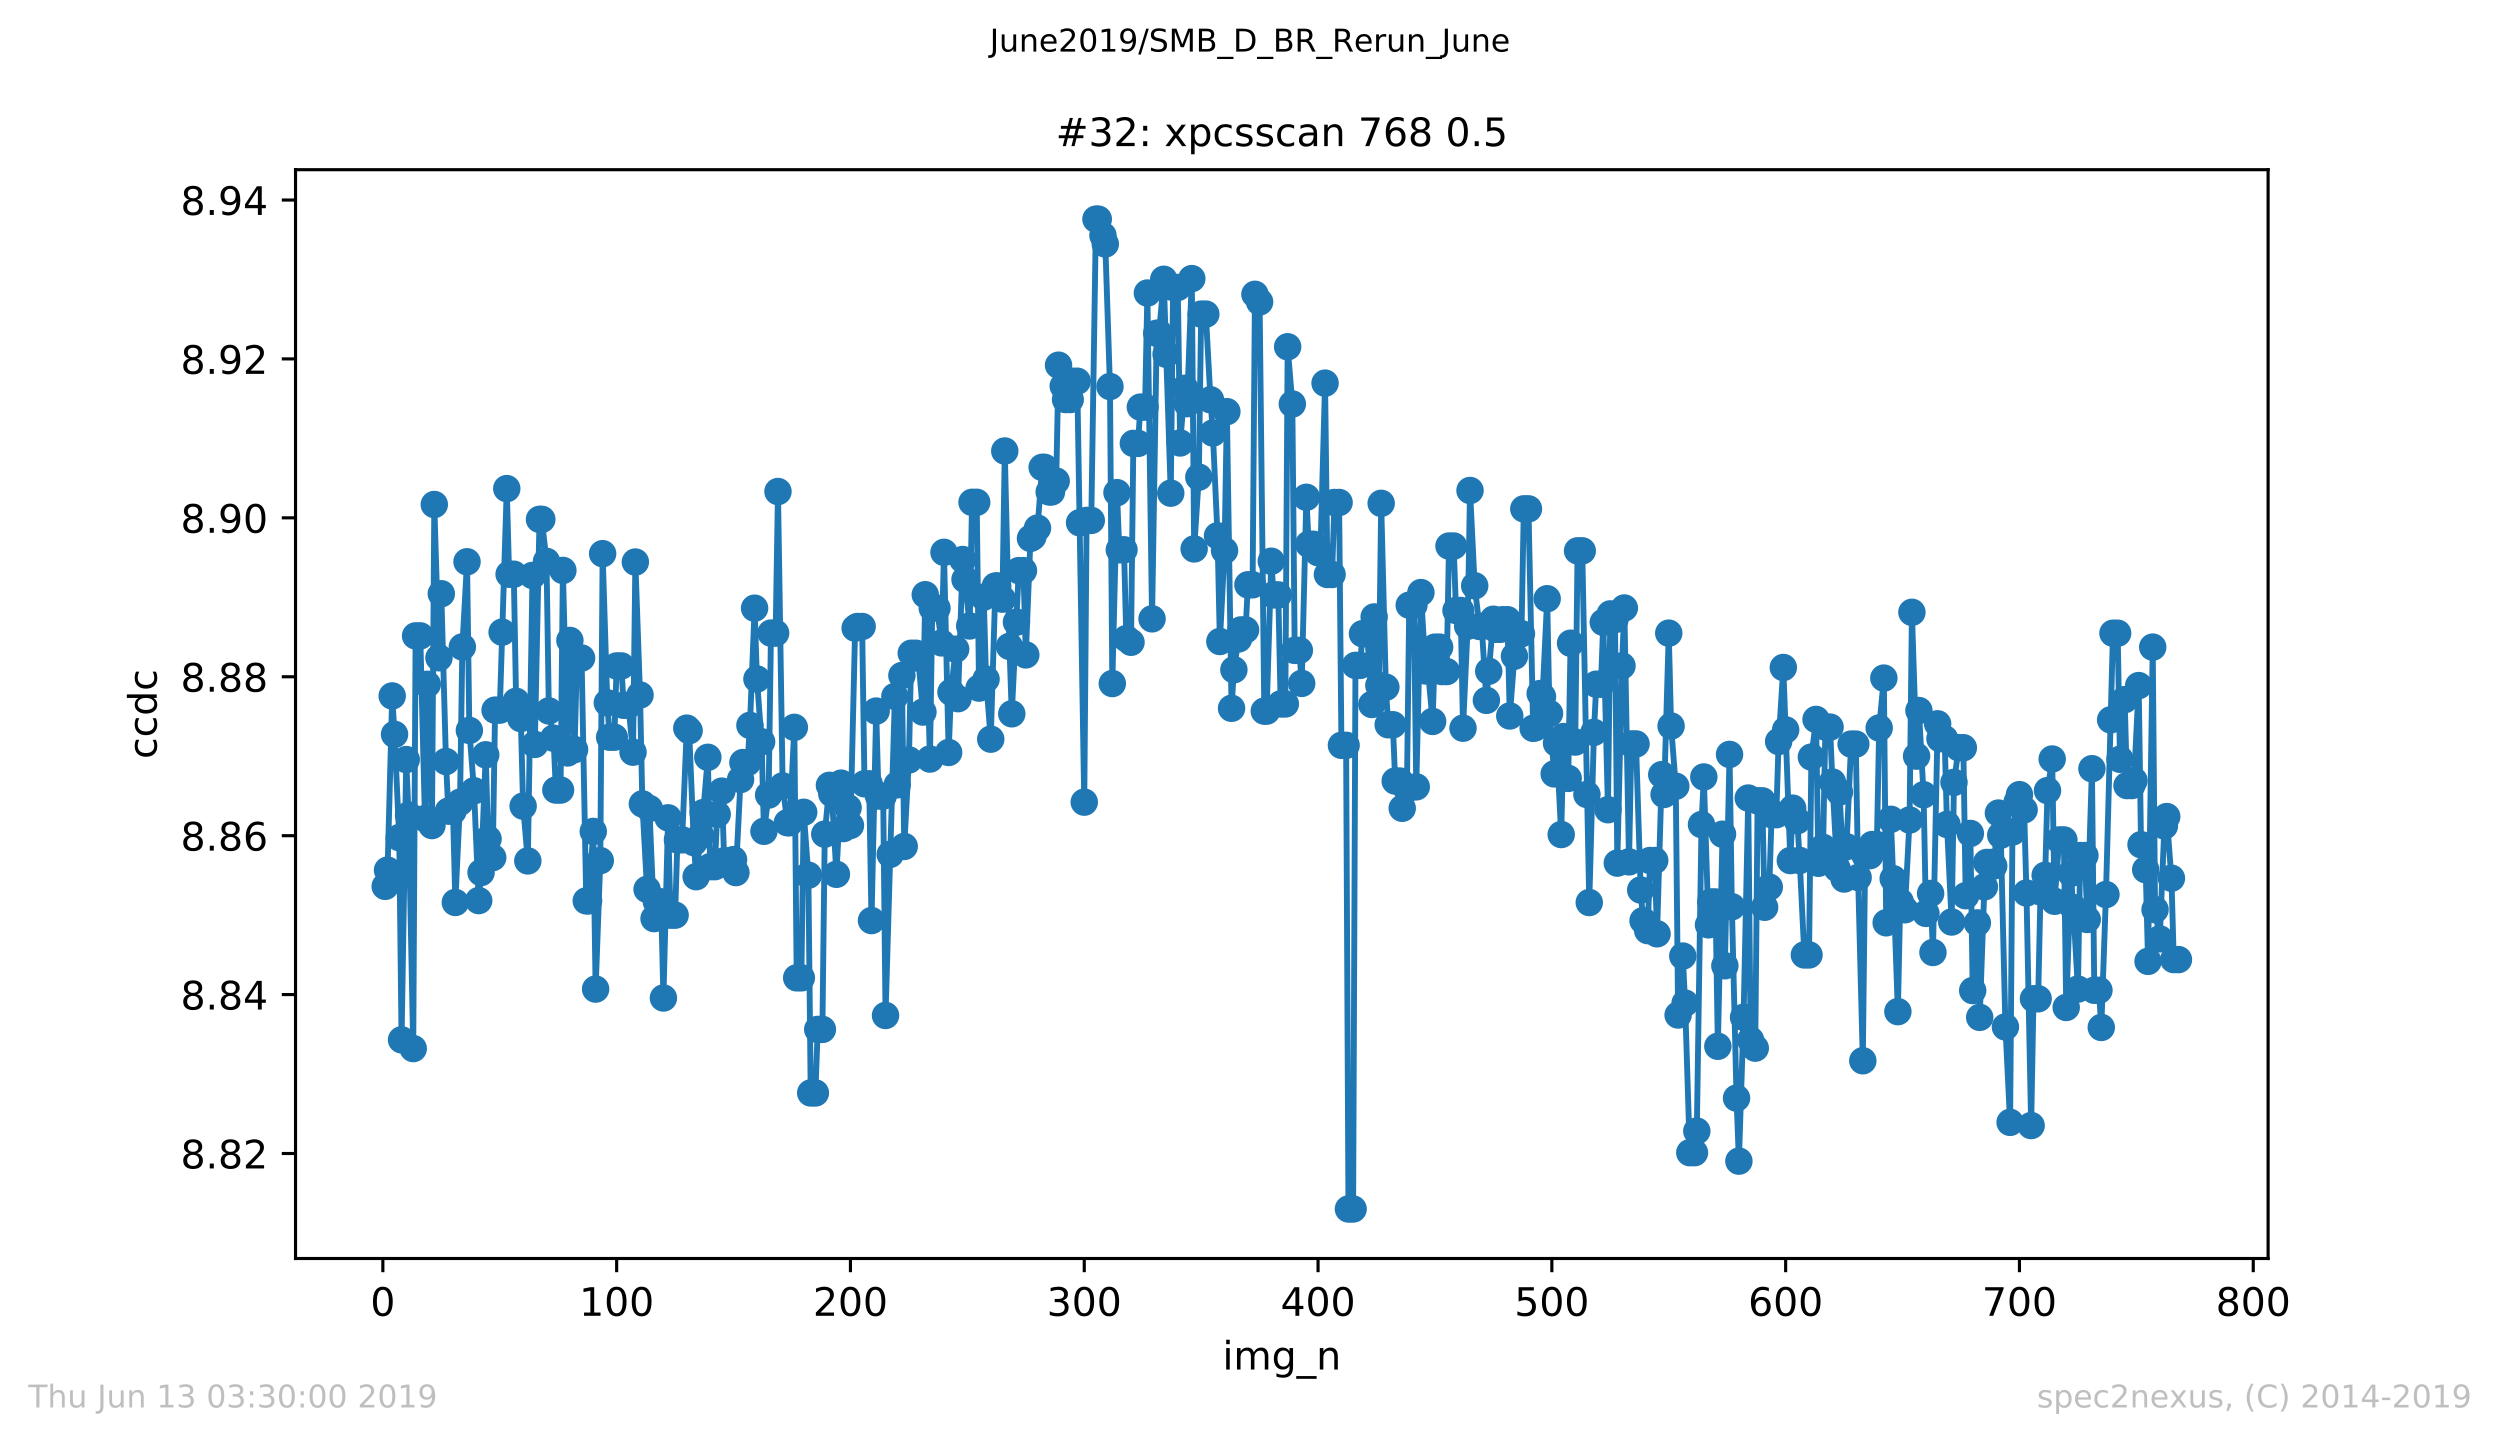 <?xml version="1.0" encoding="utf-8" standalone="no"?>
<!DOCTYPE svg PUBLIC "-//W3C//DTD SVG 1.1//EN"
  "http://www.w3.org/Graphics/SVG/1.1/DTD/svg11.dtd">
<!-- Created with matplotlib (https://matplotlib.org/) -->
<svg height="367.2pt" version="1.1" viewBox="0 0 636.48 367.2" width="636.48pt" xmlns="http://www.w3.org/2000/svg" xmlns:xlink="http://www.w3.org/1999/xlink">
 <defs>
  <style type="text/css">
*{stroke-linecap:butt;stroke-linejoin:round;white-space:pre;}
  </style>
 </defs>
 <g id="figure_1">
  <g id="patch_1">
   <path d="M 0 367.2 
L 636.48 367.2 
L 636.48 0 
L 0 0 
z
" style="fill:#ffffff;"/>
  </g>
  <g id="axes_1">
   <g id="patch_2">
    <path d="M 75.24 320.4 
L 577.44 320.4 
L 577.44 43.2 
L 75.24 43.2 
z
" style="fill:#ffffff;"/>
   </g>
   <g id="matplotlib.axis_1">
    <g id="xtick_1">
     <g id="line2d_1">
      <defs>
       <path d="M 0 0 
L 0 3.5 
" id="me1a32b3283" style="stroke:#000000;stroke-width:0.8;"/>
      </defs>
      <g>
       <use style="stroke:#000000;stroke-width:0.8;" x="97.472" xlink:href="#me1a32b3283" y="320.4"/>
      </g>
     </g>
     <g id="text_1">
      <!-- 0 -->
      <defs>
       <path d="M 31.781 66.406 
Q 24.172 66.406 20.328 58.906 
Q 16.5 51.422 16.5 36.375 
Q 16.5 21.391 20.328 13.891 
Q 24.172 6.391 31.781 6.391 
Q 39.453 6.391 43.281 13.891 
Q 47.125 21.391 47.125 36.375 
Q 47.125 51.422 43.281 58.906 
Q 39.453 66.406 31.781 66.406 
z
M 31.781 74.219 
Q 44.047 74.219 50.516 64.516 
Q 56.984 54.828 56.984 36.375 
Q 56.984 17.969 50.516 8.266 
Q 44.047 -1.422 31.781 -1.422 
Q 19.531 -1.422 13.062 8.266 
Q 6.594 17.969 6.594 36.375 
Q 6.594 54.828 13.062 64.516 
Q 19.531 74.219 31.781 74.219 
z
" id="DejaVuSans-48"/>
      </defs>
      <g transform="translate(94.291 334.998)scale(0.1 -0.1)">
       <use xlink:href="#DejaVuSans-48"/>
      </g>
     </g>
    </g>
    <g id="xtick_2">
     <g id="line2d_2">
      <g>
       <use style="stroke:#000000;stroke-width:0.8;" x="156.996" xlink:href="#me1a32b3283" y="320.4"/>
      </g>
     </g>
     <g id="text_2">
      <!-- 100 -->
      <defs>
       <path d="M 12.406 8.297 
L 28.516 8.297 
L 28.516 63.922 
L 10.984 60.406 
L 10.984 69.391 
L 28.422 72.906 
L 38.281 72.906 
L 38.281 8.297 
L 54.391 8.297 
L 54.391 0 
L 12.406 0 
z
" id="DejaVuSans-49"/>
      </defs>
      <g transform="translate(147.452 334.998)scale(0.1 -0.1)">
       <use xlink:href="#DejaVuSans-49"/>
       <use x="63.623" xlink:href="#DejaVuSans-48"/>
       <use x="127.246" xlink:href="#DejaVuSans-48"/>
      </g>
     </g>
    </g>
    <g id="xtick_3">
     <g id="line2d_3">
      <g>
       <use style="stroke:#000000;stroke-width:0.8;" x="216.519" xlink:href="#me1a32b3283" y="320.4"/>
      </g>
     </g>
     <g id="text_3">
      <!-- 200 -->
      <defs>
       <path d="M 19.188 8.297 
L 53.609 8.297 
L 53.609 0 
L 7.328 0 
L 7.328 8.297 
Q 12.938 14.109 22.625 23.891 
Q 32.328 33.688 34.812 36.531 
Q 39.547 41.844 41.422 45.531 
Q 43.312 49.219 43.312 52.781 
Q 43.312 58.594 39.234 62.25 
Q 35.156 65.922 28.609 65.922 
Q 23.969 65.922 18.812 64.312 
Q 13.672 62.703 7.812 59.422 
L 7.812 69.391 
Q 13.766 71.781 18.938 73 
Q 24.125 74.219 28.422 74.219 
Q 39.75 74.219 46.484 68.547 
Q 53.219 62.891 53.219 53.422 
Q 53.219 48.922 51.531 44.891 
Q 49.859 40.875 45.406 35.406 
Q 44.188 33.984 37.641 27.219 
Q 31.109 20.453 19.188 8.297 
z
" id="DejaVuSans-50"/>
      </defs>
      <g transform="translate(206.975 334.998)scale(0.1 -0.1)">
       <use xlink:href="#DejaVuSans-50"/>
       <use x="63.623" xlink:href="#DejaVuSans-48"/>
       <use x="127.246" xlink:href="#DejaVuSans-48"/>
      </g>
     </g>
    </g>
    <g id="xtick_4">
     <g id="line2d_4">
      <g>
       <use style="stroke:#000000;stroke-width:0.8;" x="276.043" xlink:href="#me1a32b3283" y="320.4"/>
      </g>
     </g>
     <g id="text_4">
      <!-- 300 -->
      <defs>
       <path d="M 40.578 39.312 
Q 47.656 37.797 51.625 33 
Q 55.609 28.219 55.609 21.188 
Q 55.609 10.406 48.188 4.484 
Q 40.766 -1.422 27.094 -1.422 
Q 22.516 -1.422 17.656 -0.516 
Q 12.797 0.391 7.625 2.203 
L 7.625 11.719 
Q 11.719 9.328 16.594 8.109 
Q 21.484 6.891 26.812 6.891 
Q 36.078 6.891 40.938 10.547 
Q 45.797 14.203 45.797 21.188 
Q 45.797 27.641 41.281 31.266 
Q 36.766 34.906 28.719 34.906 
L 20.219 34.906 
L 20.219 43.016 
L 29.109 43.016 
Q 36.375 43.016 40.234 45.922 
Q 44.094 48.828 44.094 54.297 
Q 44.094 59.906 40.109 62.906 
Q 36.141 65.922 28.719 65.922 
Q 24.656 65.922 20.016 65.031 
Q 15.375 64.156 9.812 62.312 
L 9.812 71.094 
Q 15.438 72.656 20.344 73.438 
Q 25.25 74.219 29.594 74.219 
Q 40.828 74.219 47.359 69.109 
Q 53.906 64.016 53.906 55.328 
Q 53.906 49.266 50.438 45.094 
Q 46.969 40.922 40.578 39.312 
z
" id="DejaVuSans-51"/>
      </defs>
      <g transform="translate(266.499 334.998)scale(0.1 -0.1)">
       <use xlink:href="#DejaVuSans-51"/>
       <use x="63.623" xlink:href="#DejaVuSans-48"/>
       <use x="127.246" xlink:href="#DejaVuSans-48"/>
      </g>
     </g>
    </g>
    <g id="xtick_5">
     <g id="line2d_5">
      <g>
       <use style="stroke:#000000;stroke-width:0.8;" x="335.566" xlink:href="#me1a32b3283" y="320.4"/>
      </g>
     </g>
     <g id="text_5">
      <!-- 400 -->
      <defs>
       <path d="M 37.797 64.312 
L 12.891 25.391 
L 37.797 25.391 
z
M 35.203 72.906 
L 47.609 72.906 
L 47.609 25.391 
L 58.016 25.391 
L 58.016 17.188 
L 47.609 17.188 
L 47.609 0 
L 37.797 0 
L 37.797 17.188 
L 4.891 17.188 
L 4.891 26.703 
z
" id="DejaVuSans-52"/>
      </defs>
      <g transform="translate(326.022 334.998)scale(0.1 -0.1)">
       <use xlink:href="#DejaVuSans-52"/>
       <use x="63.623" xlink:href="#DejaVuSans-48"/>
       <use x="127.246" xlink:href="#DejaVuSans-48"/>
      </g>
     </g>
    </g>
    <g id="xtick_6">
     <g id="line2d_6">
      <g>
       <use style="stroke:#000000;stroke-width:0.8;" x="395.09" xlink:href="#me1a32b3283" y="320.4"/>
      </g>
     </g>
     <g id="text_6">
      <!-- 500 -->
      <defs>
       <path d="M 10.797 72.906 
L 49.516 72.906 
L 49.516 64.594 
L 19.828 64.594 
L 19.828 46.734 
Q 21.969 47.469 24.109 47.828 
Q 26.266 48.188 28.422 48.188 
Q 40.625 48.188 47.75 41.5 
Q 54.891 34.812 54.891 23.391 
Q 54.891 11.625 47.562 5.094 
Q 40.234 -1.422 26.906 -1.422 
Q 22.312 -1.422 17.547 -0.641 
Q 12.797 0.141 7.719 1.703 
L 7.719 11.625 
Q 12.109 9.234 16.797 8.062 
Q 21.484 6.891 26.703 6.891 
Q 35.156 6.891 40.078 11.328 
Q 45.016 15.766 45.016 23.391 
Q 45.016 31 40.078 35.438 
Q 35.156 39.891 26.703 39.891 
Q 22.75 39.891 18.812 39.016 
Q 14.891 38.141 10.797 36.281 
z
" id="DejaVuSans-53"/>
      </defs>
      <g transform="translate(385.546 334.998)scale(0.1 -0.1)">
       <use xlink:href="#DejaVuSans-53"/>
       <use x="63.623" xlink:href="#DejaVuSans-48"/>
       <use x="127.246" xlink:href="#DejaVuSans-48"/>
      </g>
     </g>
    </g>
    <g id="xtick_7">
     <g id="line2d_7">
      <g>
       <use style="stroke:#000000;stroke-width:0.8;" x="454.613" xlink:href="#me1a32b3283" y="320.4"/>
      </g>
     </g>
     <g id="text_7">
      <!-- 600 -->
      <defs>
       <path d="M 33.016 40.375 
Q 26.375 40.375 22.484 35.828 
Q 18.609 31.297 18.609 23.391 
Q 18.609 15.531 22.484 10.953 
Q 26.375 6.391 33.016 6.391 
Q 39.656 6.391 43.531 10.953 
Q 47.406 15.531 47.406 23.391 
Q 47.406 31.297 43.531 35.828 
Q 39.656 40.375 33.016 40.375 
z
M 52.594 71.297 
L 52.594 62.312 
Q 48.875 64.062 45.094 64.984 
Q 41.312 65.922 37.594 65.922 
Q 27.828 65.922 22.672 59.328 
Q 17.531 52.734 16.797 39.406 
Q 19.672 43.656 24.016 45.922 
Q 28.375 48.188 33.594 48.188 
Q 44.578 48.188 50.953 41.516 
Q 57.328 34.859 57.328 23.391 
Q 57.328 12.156 50.688 5.359 
Q 44.047 -1.422 33.016 -1.422 
Q 20.359 -1.422 13.672 8.266 
Q 6.984 17.969 6.984 36.375 
Q 6.984 53.656 15.188 63.938 
Q 23.391 74.219 37.203 74.219 
Q 40.922 74.219 44.703 73.484 
Q 48.484 72.75 52.594 71.297 
z
" id="DejaVuSans-54"/>
      </defs>
      <g transform="translate(445.069 334.998)scale(0.1 -0.1)">
       <use xlink:href="#DejaVuSans-54"/>
       <use x="63.623" xlink:href="#DejaVuSans-48"/>
       <use x="127.246" xlink:href="#DejaVuSans-48"/>
      </g>
     </g>
    </g>
    <g id="xtick_8">
     <g id="line2d_8">
      <g>
       <use style="stroke:#000000;stroke-width:0.8;" x="514.137" xlink:href="#me1a32b3283" y="320.4"/>
      </g>
     </g>
     <g id="text_8">
      <!-- 700 -->
      <defs>
       <path d="M 8.203 72.906 
L 55.078 72.906 
L 55.078 68.703 
L 28.609 0 
L 18.312 0 
L 43.219 64.594 
L 8.203 64.594 
z
" id="DejaVuSans-55"/>
      </defs>
      <g transform="translate(504.593 334.998)scale(0.1 -0.1)">
       <use xlink:href="#DejaVuSans-55"/>
       <use x="63.623" xlink:href="#DejaVuSans-48"/>
       <use x="127.246" xlink:href="#DejaVuSans-48"/>
      </g>
     </g>
    </g>
    <g id="xtick_9">
     <g id="line2d_9">
      <g>
       <use style="stroke:#000000;stroke-width:0.8;" x="573.66" xlink:href="#me1a32b3283" y="320.4"/>
      </g>
     </g>
     <g id="text_9">
      <!-- 800 -->
      <defs>
       <path d="M 31.781 34.625 
Q 24.75 34.625 20.719 30.859 
Q 16.703 27.094 16.703 20.516 
Q 16.703 13.922 20.719 10.156 
Q 24.75 6.391 31.781 6.391 
Q 38.812 6.391 42.859 10.172 
Q 46.922 13.969 46.922 20.516 
Q 46.922 27.094 42.891 30.859 
Q 38.875 34.625 31.781 34.625 
z
M 21.922 38.812 
Q 15.578 40.375 12.031 44.719 
Q 8.5 49.078 8.5 55.328 
Q 8.5 64.062 14.719 69.141 
Q 20.953 74.219 31.781 74.219 
Q 42.672 74.219 48.875 69.141 
Q 55.078 64.062 55.078 55.328 
Q 55.078 49.078 51.531 44.719 
Q 48 40.375 41.703 38.812 
Q 48.828 37.156 52.797 32.312 
Q 56.781 27.484 56.781 20.516 
Q 56.781 9.906 50.312 4.234 
Q 43.844 -1.422 31.781 -1.422 
Q 19.734 -1.422 13.25 4.234 
Q 6.781 9.906 6.781 20.516 
Q 6.781 27.484 10.781 32.312 
Q 14.797 37.156 21.922 38.812 
z
M 18.312 54.391 
Q 18.312 48.734 21.844 45.562 
Q 25.391 42.391 31.781 42.391 
Q 38.141 42.391 41.719 45.562 
Q 45.312 48.734 45.312 54.391 
Q 45.312 60.062 41.719 63.234 
Q 38.141 66.406 31.781 66.406 
Q 25.391 66.406 21.844 63.234 
Q 18.312 60.062 18.312 54.391 
z
" id="DejaVuSans-56"/>
      </defs>
      <g transform="translate(564.117 334.998)scale(0.1 -0.1)">
       <use xlink:href="#DejaVuSans-56"/>
       <use x="63.623" xlink:href="#DejaVuSans-48"/>
       <use x="127.246" xlink:href="#DejaVuSans-48"/>
      </g>
     </g>
    </g>
    <g id="text_10">
     <!-- img_n -->
     <defs>
      <path d="M 9.422 54.688 
L 18.406 54.688 
L 18.406 0 
L 9.422 0 
z
M 9.422 75.984 
L 18.406 75.984 
L 18.406 64.594 
L 9.422 64.594 
z
" id="DejaVuSans-105"/>
      <path d="M 52 44.188 
Q 55.375 50.25 60.062 53.125 
Q 64.75 56 71.094 56 
Q 79.641 56 84.281 50.016 
Q 88.922 44.047 88.922 33.016 
L 88.922 0 
L 79.891 0 
L 79.891 32.719 
Q 79.891 40.578 77.094 44.375 
Q 74.312 48.188 68.609 48.188 
Q 61.625 48.188 57.562 43.547 
Q 53.516 38.922 53.516 30.906 
L 53.516 0 
L 44.484 0 
L 44.484 32.719 
Q 44.484 40.625 41.703 44.406 
Q 38.922 48.188 33.109 48.188 
Q 26.219 48.188 22.156 43.531 
Q 18.109 38.875 18.109 30.906 
L 18.109 0 
L 9.078 0 
L 9.078 54.688 
L 18.109 54.688 
L 18.109 46.188 
Q 21.188 51.219 25.484 53.609 
Q 29.781 56 35.688 56 
Q 41.656 56 45.828 52.969 
Q 50 49.953 52 44.188 
z
" id="DejaVuSans-109"/>
      <path d="M 45.406 27.984 
Q 45.406 37.75 41.375 43.109 
Q 37.359 48.484 30.078 48.484 
Q 22.859 48.484 18.828 43.109 
Q 14.797 37.75 14.797 27.984 
Q 14.797 18.266 18.828 12.891 
Q 22.859 7.516 30.078 7.516 
Q 37.359 7.516 41.375 12.891 
Q 45.406 18.266 45.406 27.984 
z
M 54.391 6.781 
Q 54.391 -7.172 48.188 -13.984 
Q 42 -20.797 29.203 -20.797 
Q 24.469 -20.797 20.266 -20.094 
Q 16.062 -19.391 12.109 -17.922 
L 12.109 -9.188 
Q 16.062 -11.328 19.922 -12.344 
Q 23.781 -13.375 27.781 -13.375 
Q 36.625 -13.375 41.016 -8.766 
Q 45.406 -4.156 45.406 5.172 
L 45.406 9.625 
Q 42.625 4.781 38.281 2.391 
Q 33.938 0 27.875 0 
Q 17.828 0 11.672 7.656 
Q 5.516 15.328 5.516 27.984 
Q 5.516 40.672 11.672 48.328 
Q 17.828 56 27.875 56 
Q 33.938 56 38.281 53.609 
Q 42.625 51.219 45.406 46.391 
L 45.406 54.688 
L 54.391 54.688 
z
" id="DejaVuSans-103"/>
      <path d="M 50.984 -16.609 
L 50.984 -23.578 
L -0.984 -23.578 
L -0.984 -16.609 
z
" id="DejaVuSans-95"/>
      <path d="M 54.891 33.016 
L 54.891 0 
L 45.906 0 
L 45.906 32.719 
Q 45.906 40.484 42.875 44.328 
Q 39.844 48.188 33.797 48.188 
Q 26.516 48.188 22.312 43.547 
Q 18.109 38.922 18.109 30.906 
L 18.109 0 
L 9.078 0 
L 9.078 54.688 
L 18.109 54.688 
L 18.109 46.188 
Q 21.344 51.125 25.703 53.562 
Q 30.078 56 35.797 56 
Q 45.219 56 50.047 50.172 
Q 54.891 44.344 54.891 33.016 
z
" id="DejaVuSans-110"/>
     </defs>
     <g transform="translate(311.238 348.677)scale(0.1 -0.1)">
      <use xlink:href="#DejaVuSans-105"/>
      <use x="27.783" xlink:href="#DejaVuSans-109"/>
      <use x="125.195" xlink:href="#DejaVuSans-103"/>
      <use x="188.672" xlink:href="#DejaVuSans-95"/>
      <use x="238.672" xlink:href="#DejaVuSans-110"/>
     </g>
    </g>
   </g>
   <g id="matplotlib.axis_2">
    <g id="ytick_1">
     <g id="line2d_10">
      <defs>
       <path d="M 0 0 
L -3.5 0 
" id="m13f4e8d4f1" style="stroke:#000000;stroke-width:0.8;"/>
      </defs>
      <g>
       <use style="stroke:#000000;stroke-width:0.8;" x="75.24" xlink:href="#m13f4e8d4f1" y="293.676"/>
      </g>
     </g>
     <g id="text_11">
      <!-- 8.82 -->
      <defs>
       <path d="M 10.688 12.406 
L 21 12.406 
L 21 0 
L 10.688 0 
z
" id="DejaVuSans-46"/>
      </defs>
      <g transform="translate(45.974 297.475)scale(0.1 -0.1)">
       <use xlink:href="#DejaVuSans-56"/>
       <use x="63.623" xlink:href="#DejaVuSans-46"/>
       <use x="95.41" xlink:href="#DejaVuSans-56"/>
       <use x="159.033" xlink:href="#DejaVuSans-50"/>
      </g>
     </g>
    </g>
    <g id="ytick_2">
     <g id="line2d_11">
      <g>
       <use style="stroke:#000000;stroke-width:0.8;" x="75.24" xlink:href="#m13f4e8d4f1" y="253.216"/>
      </g>
     </g>
     <g id="text_12">
      <!-- 8.84 -->
      <g transform="translate(45.974 257.016)scale(0.1 -0.1)">
       <use xlink:href="#DejaVuSans-56"/>
       <use x="63.623" xlink:href="#DejaVuSans-46"/>
       <use x="95.41" xlink:href="#DejaVuSans-56"/>
       <use x="159.033" xlink:href="#DejaVuSans-52"/>
      </g>
     </g>
    </g>
    <g id="ytick_3">
     <g id="line2d_12">
      <g>
       <use style="stroke:#000000;stroke-width:0.8;" x="75.24" xlink:href="#m13f4e8d4f1" y="212.757"/>
      </g>
     </g>
     <g id="text_13">
      <!-- 8.86 -->
      <g transform="translate(45.974 216.556)scale(0.1 -0.1)">
       <use xlink:href="#DejaVuSans-56"/>
       <use x="63.623" xlink:href="#DejaVuSans-46"/>
       <use x="95.41" xlink:href="#DejaVuSans-56"/>
       <use x="159.033" xlink:href="#DejaVuSans-54"/>
      </g>
     </g>
    </g>
    <g id="ytick_4">
     <g id="line2d_13">
      <g>
       <use style="stroke:#000000;stroke-width:0.8;" x="75.24" xlink:href="#m13f4e8d4f1" y="172.297"/>
      </g>
     </g>
     <g id="text_14">
      <!-- 8.88 -->
      <g transform="translate(45.974 176.097)scale(0.1 -0.1)">
       <use xlink:href="#DejaVuSans-56"/>
       <use x="63.623" xlink:href="#DejaVuSans-46"/>
       <use x="95.41" xlink:href="#DejaVuSans-56"/>
       <use x="159.033" xlink:href="#DejaVuSans-56"/>
      </g>
     </g>
    </g>
    <g id="ytick_5">
     <g id="line2d_14">
      <g>
       <use style="stroke:#000000;stroke-width:0.8;" x="75.24" xlink:href="#m13f4e8d4f1" y="131.838"/>
      </g>
     </g>
     <g id="text_15">
      <!-- 8.90 -->
      <defs>
       <path d="M 10.984 1.516 
L 10.984 10.5 
Q 14.703 8.734 18.5 7.812 
Q 22.312 6.891 25.984 6.891 
Q 35.75 6.891 40.891 13.453 
Q 46.047 20.016 46.781 33.406 
Q 43.953 29.203 39.594 26.953 
Q 35.25 24.703 29.984 24.703 
Q 19.047 24.703 12.672 31.312 
Q 6.297 37.938 6.297 49.422 
Q 6.297 60.641 12.938 67.422 
Q 19.578 74.219 30.609 74.219 
Q 43.266 74.219 49.922 64.516 
Q 56.594 54.828 56.594 36.375 
Q 56.594 19.141 48.406 8.859 
Q 40.234 -1.422 26.422 -1.422 
Q 22.703 -1.422 18.891 -0.688 
Q 15.094 0.047 10.984 1.516 
z
M 30.609 32.422 
Q 37.25 32.422 41.125 36.953 
Q 45.016 41.5 45.016 49.422 
Q 45.016 57.281 41.125 61.844 
Q 37.25 66.406 30.609 66.406 
Q 23.969 66.406 20.094 61.844 
Q 16.219 57.281 16.219 49.422 
Q 16.219 41.5 20.094 36.953 
Q 23.969 32.422 30.609 32.422 
z
" id="DejaVuSans-57"/>
      </defs>
      <g transform="translate(45.974 135.637)scale(0.1 -0.1)">
       <use xlink:href="#DejaVuSans-56"/>
       <use x="63.623" xlink:href="#DejaVuSans-46"/>
       <use x="95.41" xlink:href="#DejaVuSans-57"/>
       <use x="159.033" xlink:href="#DejaVuSans-48"/>
      </g>
     </g>
    </g>
    <g id="ytick_6">
     <g id="line2d_15">
      <g>
       <use style="stroke:#000000;stroke-width:0.8;" x="75.24" xlink:href="#m13f4e8d4f1" y="91.378"/>
      </g>
     </g>
     <g id="text_16">
      <!-- 8.92 -->
      <g transform="translate(45.974 95.178)scale(0.1 -0.1)">
       <use xlink:href="#DejaVuSans-56"/>
       <use x="63.623" xlink:href="#DejaVuSans-46"/>
       <use x="95.41" xlink:href="#DejaVuSans-57"/>
       <use x="159.033" xlink:href="#DejaVuSans-50"/>
      </g>
     </g>
    </g>
    <g id="ytick_7">
     <g id="line2d_16">
      <g>
       <use style="stroke:#000000;stroke-width:0.8;" x="75.24" xlink:href="#m13f4e8d4f1" y="50.919"/>
      </g>
     </g>
     <g id="text_17">
      <!-- 8.94 -->
      <g transform="translate(45.974 54.718)scale(0.1 -0.1)">
       <use xlink:href="#DejaVuSans-56"/>
       <use x="63.623" xlink:href="#DejaVuSans-46"/>
       <use x="95.41" xlink:href="#DejaVuSans-57"/>
       <use x="159.033" xlink:href="#DejaVuSans-52"/>
      </g>
     </g>
    </g>
    <g id="text_18">
     <!-- ccdc -->
     <defs>
      <path d="M 48.781 52.594 
L 48.781 44.188 
Q 44.969 46.297 41.141 47.344 
Q 37.312 48.391 33.406 48.391 
Q 24.656 48.391 19.812 42.844 
Q 14.984 37.312 14.984 27.297 
Q 14.984 17.281 19.812 11.734 
Q 24.656 6.203 33.406 6.203 
Q 37.312 6.203 41.141 7.25 
Q 44.969 8.297 48.781 10.406 
L 48.781 2.094 
Q 45.016 0.344 40.984 -0.531 
Q 36.969 -1.422 32.422 -1.422 
Q 20.062 -1.422 12.781 6.344 
Q 5.516 14.109 5.516 27.297 
Q 5.516 40.672 12.859 48.328 
Q 20.219 56 33.016 56 
Q 37.156 56 41.109 55.141 
Q 45.062 54.297 48.781 52.594 
z
" id="DejaVuSans-99"/>
      <path d="M 45.406 46.391 
L 45.406 75.984 
L 54.391 75.984 
L 54.391 0 
L 45.406 0 
L 45.406 8.203 
Q 42.578 3.328 38.25 0.953 
Q 33.938 -1.422 27.875 -1.422 
Q 17.969 -1.422 11.734 6.484 
Q 5.516 14.406 5.516 27.297 
Q 5.516 40.188 11.734 48.094 
Q 17.969 56 27.875 56 
Q 33.938 56 38.25 53.625 
Q 42.578 51.266 45.406 46.391 
z
M 14.797 27.297 
Q 14.797 17.391 18.875 11.75 
Q 22.953 6.109 30.078 6.109 
Q 37.203 6.109 41.297 11.75 
Q 45.406 17.391 45.406 27.297 
Q 45.406 37.203 41.297 42.844 
Q 37.203 48.484 30.078 48.484 
Q 22.953 48.484 18.875 42.844 
Q 14.797 37.203 14.797 27.297 
z
" id="DejaVuSans-100"/>
     </defs>
     <g transform="translate(39.895 193.222)rotate(-90)scale(0.1 -0.1)">
      <use xlink:href="#DejaVuSans-99"/>
      <use x="54.98" xlink:href="#DejaVuSans-99"/>
      <use x="109.961" xlink:href="#DejaVuSans-100"/>
      <use x="173.438" xlink:href="#DejaVuSans-99"/>
     </g>
    </g>
   </g>
   <g id="line2d_17">
    <path clip-path="url(#pc0cbed75bb)" d="M 98.067 225.656 
L 98.663 221.526 
L 99.853 177.182 
L 100.448 186.963 
L 101.639 213.252 
L 102.234 264.733 
L 103.424 193.38 
L 104.02 207.505 
L 105.21 266.957 
L 105.805 161.89 
L 106.996 161.89 
L 108.186 208.399 
L 108.782 174.221 
L 109.972 210.183 
L 110.567 128.445 
L 111.758 167.463 
L 112.353 151.162 
L 113.543 193.871 
L 114.139 206.515 
L 115.329 206.515 
L 115.924 229.753 
L 117.115 204.24 
L 117.71 164.707 
L 118.901 143.023 
L 119.496 185.957 
L 120.686 201.327 
L 121.877 229.279 
L 122.472 222.144 
L 123.662 192.168 
L 124.258 213.6 
L 125.448 218.337 
L 126.043 180.797 
L 127.234 180.797 
L 129.02 124.396 
L 129.615 146.191 
L 130.805 146.191 
L 131.4 178.55 
L 132.591 182.941 
L 133.186 205.23 
L 134.377 219.181 
L 135.567 146.5 
L 136.162 189.525 
L 137.353 132.225 
L 137.948 132.225 
L 139.139 142.92 
L 139.734 180.999 
L 140.924 187.943 
L 141.519 201.143 
L 142.71 201.143 
L 143.305 145.226 
L 144.496 191.692 
L 145.091 163.052 
L 146.281 190.835 
L 146.877 167.857 
L 148.067 167.529 
L 149.258 229.35 
L 149.853 229.35 
L 151.043 211.675 
L 151.638 251.81 
L 152.829 219.108 
L 153.424 140.957 
L 154.615 178.928 
L 155.21 187.688 
L 156.4 187.688 
L 156.996 169.542 
L 158.186 169.542 
L 158.781 179.555 
L 159.972 179.555 
L 161.162 191.5 
L 161.757 143.089 
L 162.948 176.945 
L 163.543 204.66 
L 164.734 226.424 
L 165.329 205.84 
L 166.519 233.87 
L 167.115 229.592 
L 168.305 229.592 
L 168.9 254.08 
L 170.091 208.208 
L 170.686 232.996 
L 171.876 232.996 
L 172.472 213.822 
L 173.662 213.822 
L 174.853 185.385 
L 175.448 186.025 
L 176.638 214.509 
L 177.234 223.199 
L 179.019 206.893 
L 180.21 192.808 
L 180.805 220.645 
L 181.995 220.645 
L 182.591 207.324 
L 183.781 201.413 
L 184.376 219.163 
L 185.567 219.163 
L 186.757 218.856 
L 187.353 222.151 
L 188.543 198.462 
L 189.138 194.143 
L 190.329 194.143 
L 190.924 184.675 
L 192.114 154.84 
L 192.71 172.865 
L 193.9 188.86 
L 194.495 211.637 
L 195.686 202.41 
L 196.281 161.18 
L 197.472 161.18 
L 198.067 125.139 
L 199.257 200.092 
L 200.448 209.458 
L 201.043 209.458 
L 202.233 185.181 
L 202.829 248.947 
L 204.019 248.947 
L 204.614 206.802 
L 205.805 222.822 
L 206.4 278.255 
L 207.591 278.255 
L 208.186 262.079 
L 209.376 262.079 
L 209.972 212.37 
L 211.162 199.941 
L 211.757 202.065 
L 212.948 222.59 
L 214.138 199.387 
L 214.733 210.942 
L 215.924 205.635 
L 216.519 210.148 
L 217.71 159.922 
L 218.305 159.504 
L 219.495 159.504 
L 220.091 199.55 
L 221.281 199.55 
L 221.876 234.369 
L 223.067 181.032 
L 223.662 202.667 
L 224.852 202.667 
L 225.448 258.532 
L 227.829 177.298 
L 228.424 199.808 
L 229.614 171.981 
L 230.21 215.497 
L 231.4 193.471 
L 231.995 166.312 
L 233.186 166.312 
L 233.781 167.574 
L 234.971 181.288 
L 235.567 151.409 
L 236.757 193.246 
L 237.352 154.825 
L 238.543 154.825 
L 239.733 163.676 
L 240.329 140.622 
L 241.519 191.573 
L 242.114 176.227 
L 243.305 165.276 
L 243.9 177.88 
L 245.09 142.451 
L 245.686 147.521 
L 246.876 159.363 
L 247.471 127.886 
L 248.662 127.886 
L 249.257 175.189 
L 250.448 152.031 
L 251.043 172.916 
L 252.233 188.185 
L 253.424 149.189 
L 254.019 149.189 
L 255.209 152.542 
L 255.805 114.819 
L 256.995 164.561 
L 257.59 181.729 
L 259.376 145.278 
L 260.567 145.278 
L 261.162 166.73 
L 262.352 137.072 
L 262.947 136.694 
L 264.138 134.449 
L 265.328 118.986 
L 265.924 118.986 
L 267.114 125.243 
L 267.709 125.243 
L 268.9 122.474 
L 269.495 92.977 
L 270.686 98.283 
L 271.281 101.72 
L 272.471 101.72 
L 273.066 97.058 
L 274.257 97.058 
L 276.043 204.217 
L 276.638 132.497 
L 277.828 132.497 
L 279.019 55.8 
L 279.614 55.8 
L 281.4 62.112 
L 282.59 98.409 
L 283.185 174.027 
L 284.376 125.427 
L 284.971 139.975 
L 286.162 139.975 
L 286.757 162.578 
L 287.947 163.518 
L 288.543 112.886 
L 289.733 112.886 
L 290.328 103.647 
L 291.519 103.647 
L 292.114 74.604 
L 293.304 157.551 
L 294.495 84.843 
L 295.09 84.843 
L 296.281 71.097 
L 298.066 125.56 
L 298.662 73.19 
L 299.852 73.19 
L 300.447 112.771 
L 301.638 98.857 
L 302.233 102.77 
L 303.423 70.93 
L 304.019 139.75 
L 305.209 121.478 
L 305.804 79.973 
L 306.995 79.973 
L 308.185 101.783 
L 308.781 110.246 
L 309.971 136.409 
L 310.566 163.321 
L 311.757 140.171 
L 312.352 104.796 
L 313.542 180.329 
L 314.138 170.517 
L 315.328 162.664 
L 315.923 160.378 
L 317.114 160.378 
L 317.709 148.884 
L 318.9 148.884 
L 319.495 74.931 
L 320.685 76.866 
L 321.876 181.044 
L 322.471 181.044 
L 323.661 142.885 
L 324.257 151.457 
L 325.447 151.457 
L 326.042 179.22 
L 327.233 179.22 
L 327.828 88.283 
L 329.019 102.856 
L 329.614 165.581 
L 330.804 165.581 
L 331.399 173.984 
L 332.59 126.606 
L 333.185 138.564 
L 334.376 138.564 
L 335.566 140.705 
L 336.161 140.705 
L 337.352 97.545 
L 337.947 146.266 
L 339.138 146.266 
L 339.733 127.929 
L 340.923 127.929 
L 341.518 189.752 
L 342.709 189.752 
L 343.304 307.8 
L 344.495 307.8 
L 345.09 169.398 
L 346.28 169.398 
L 346.876 161.343 
L 348.066 161.343 
L 349.257 179.356 
L 349.852 157.068 
L 351.042 174.503 
L 351.637 128.145 
L 352.828 174.959 
L 353.423 184.516 
L 354.614 184.516 
L 355.209 198.85 
L 356.399 198.85 
L 356.995 205.784 
L 358.185 200.924 
L 358.78 154.077 
L 359.971 154.077 
L 360.566 200.326 
L 361.756 150.862 
L 362.947 170.815 
L 363.542 170.621 
L 364.733 183.67 
L 365.328 164.76 
L 366.518 164.76 
L 367.114 170.976 
L 368.304 170.976 
L 368.899 139.017 
L 370.09 139.017 
L 370.685 155.422 
L 371.875 155.422 
L 372.471 185.396 
L 373.661 159.428 
L 374.256 124.875 
L 375.447 149.138 
L 376.637 159.484 
L 377.233 159.484 
L 378.423 178.3 
L 379.018 170.888 
L 380.209 157.655 
L 380.804 160.212 
L 381.994 160.212 
L 382.59 157.776 
L 383.78 157.776 
L 384.375 182.281 
L 385.566 167.065 
L 386.161 160.882 
L 387.352 161.338 
L 387.947 129.549 
L 389.137 129.549 
L 390.328 185.426 
L 390.923 185.239 
L 392.113 176.567 
L 392.709 177.373 
L 393.899 152.432 
L 394.494 181.641 
L 395.685 197.026 
L 396.28 189.21 
L 397.471 212.466 
L 398.066 187.519 
L 399.256 198.177 
L 399.852 163.76 
L 401.042 188.925 
L 401.637 140.242 
L 402.828 140.242 
L 404.613 229.776 
L 405.804 186.454 
L 406.399 174.191 
L 407.59 174.191 
L 408.185 158.443 
L 409.375 206.149 
L 409.971 156.294 
L 411.161 157.743 
L 411.756 219.74 
L 412.947 169.53 
L 413.542 154.79 
L 414.732 219.425 
L 415.328 189.404 
L 416.518 189.404 
L 417.709 226.593 
L 418.304 234.397 
L 419.494 236.926 
L 420.09 219.082 
L 421.28 219.082 
L 421.875 237.735 
L 423.066 197.22 
L 423.661 202.264 
L 424.851 161.197 
L 425.447 184.841 
L 426.637 200.17 
L 427.232 258.416 
L 428.423 243.407 
L 429.018 255.387 
L 430.209 293.463 
L 431.399 293.463 
L 431.994 287.961 
L 433.185 209.926 
L 433.78 197.81 
L 434.97 235.455 
L 435.566 229.635 
L 436.756 229.635 
L 437.351 266.38 
L 438.542 212.385 
L 439.137 245.878 
L 440.328 192.07 
L 440.923 230.844 
L 442.113 279.573 
L 442.708 295.615 
L 443.899 258.99 
L 445.089 203.176 
L 445.685 264.783 
L 446.875 266.852 
L 447.47 203.882 
L 448.661 203.882 
L 449.256 230.985 
L 450.447 225.848 
L 451.042 207.414 
L 452.232 207.414 
L 452.827 188.777 
L 454.018 169.94 
L 455.804 219.093 
L 456.399 205.751 
L 457.589 208.941 
L 458.185 219.065 
L 459.375 243.114 
L 460.566 243.114 
L 461.161 192.743 
L 462.351 183.163 
L 462.946 219.783 
L 464.137 215.734 
L 464.732 185.113 
L 465.923 185.113 
L 466.518 199.102 
L 467.708 221.121 
L 468.304 201.657 
L 469.494 223.792 
L 470.089 215.552 
L 471.28 189.439 
L 472.47 189.439 
L 473.065 223.399 
L 474.256 270.061 
L 474.851 217.848 
L 476.042 217.848 
L 476.637 215.016 
L 477.827 215.016 
L 478.423 185.337 
L 479.613 172.639 
L 480.208 234.933 
L 481.399 208.591 
L 481.994 223.706 
L 483.184 257.554 
L 483.78 229.549 
L 484.97 231.617 
L 486.161 208.765 
L 486.756 155.891 
L 487.946 192.511 
L 488.542 180.9 
L 489.732 202.347 
L 490.327 232.547 
L 491.518 227.47 
L 492.113 242.49 
L 493.303 184.277 
L 493.899 188.071 
L 495.089 188.071 
L 495.684 209.899 
L 496.875 234.732 
L 497.47 199.188 
L 498.661 190.364 
L 499.851 190.364 
L 500.446 228.042 
L 501.637 212.189 
L 502.232 252.193 
L 503.422 234.966 
L 504.018 259.013 
L 505.208 225.787 
L 505.803 219.574 
L 506.994 219.574 
L 507.589 220.476 
L 508.78 207.001 
L 509.375 212.642 
L 510.565 261.449 
L 511.756 285.743 
L 512.351 211.823 
L 513.541 204.184 
L 514.137 202.312 
L 515.327 206.169 
L 515.922 227.354 
L 517.113 286.555 
L 517.708 254.276 
L 518.899 254.276 
L 519.494 227.065 
L 520.684 222.839 
L 521.28 201.279 
L 522.47 193.234 
L 523.065 229.461 
L 524.256 213.844 
L 525.446 213.844 
L 526.041 256.491 
L 527.232 222.363 
L 527.827 231.056 
L 529.018 251.815 
L 529.613 217.813 
L 530.803 217.813 
L 531.399 234.099 
L 532.589 195.706 
L 533.184 252.117 
L 534.375 252.117 
L 534.97 261.578 
L 536.16 227.742 
L 537.946 161.212 
L 539.137 161.212 
L 539.732 193.309 
L 540.922 178.124 
L 541.518 199.999 
L 542.708 199.999 
L 543.303 198.719 
L 544.494 174.546 
L 545.089 215.054 
L 546.279 221.423 
L 546.875 244.752 
L 548.065 164.75 
L 548.66 231.587 
L 549.851 239.028 
L 551.041 210.271 
L 551.637 207.895 
L 552.827 223.587 
L 553.422 244.301 
L 554.613 244.301 
L 554.613 244.301 
" style="fill:none;stroke:#1f77b4;stroke-linecap:square;stroke-width:1.5;"/>
    <defs>
     <path d="M 0 3 
C 0.796 3 1.559 2.684 2.121 2.121 
C 2.684 1.559 3 0.796 3 0 
C 3 -0.796 2.684 -1.559 2.121 -2.121 
C 1.559 -2.684 0.796 -3 0 -3 
C -0.796 -3 -1.559 -2.684 -2.121 -2.121 
C -2.684 -1.559 -3 -0.796 -3 0 
C -3 0.796 -2.684 1.559 -2.121 2.121 
C -1.559 2.684 -0.796 3 0 3 
z
" id="mb010a2f761" style="stroke:#1f77b4;"/>
    </defs>
    <g clip-path="url(#pc0cbed75bb)">
     <use style="fill:#1f77b4;stroke:#1f77b4;" x="98.067" xlink:href="#mb010a2f761" y="225.656"/>
     <use style="fill:#1f77b4;stroke:#1f77b4;" x="98.663" xlink:href="#mb010a2f761" y="221.526"/>
     <use style="fill:#1f77b4;stroke:#1f77b4;" x="99.853" xlink:href="#mb010a2f761" y="177.182"/>
     <use style="fill:#1f77b4;stroke:#1f77b4;" x="100.448" xlink:href="#mb010a2f761" y="186.963"/>
     <use style="fill:#1f77b4;stroke:#1f77b4;" x="101.639" xlink:href="#mb010a2f761" y="213.252"/>
     <use style="fill:#1f77b4;stroke:#1f77b4;" x="102.234" xlink:href="#mb010a2f761" y="264.733"/>
     <use style="fill:#1f77b4;stroke:#1f77b4;" x="103.424" xlink:href="#mb010a2f761" y="193.38"/>
     <use style="fill:#1f77b4;stroke:#1f77b4;" x="104.02" xlink:href="#mb010a2f761" y="207.505"/>
     <use style="fill:#1f77b4;stroke:#1f77b4;" x="105.21" xlink:href="#mb010a2f761" y="266.957"/>
     <use style="fill:#1f77b4;stroke:#1f77b4;" x="105.805" xlink:href="#mb010a2f761" y="161.89"/>
     <use style="fill:#1f77b4;stroke:#1f77b4;" x="106.996" xlink:href="#mb010a2f761" y="161.89"/>
     <use style="fill:#1f77b4;stroke:#1f77b4;" x="108.186" xlink:href="#mb010a2f761" y="208.399"/>
     <use style="fill:#1f77b4;stroke:#1f77b4;" x="108.782" xlink:href="#mb010a2f761" y="174.221"/>
     <use style="fill:#1f77b4;stroke:#1f77b4;" x="109.972" xlink:href="#mb010a2f761" y="210.183"/>
     <use style="fill:#1f77b4;stroke:#1f77b4;" x="110.567" xlink:href="#mb010a2f761" y="128.445"/>
     <use style="fill:#1f77b4;stroke:#1f77b4;" x="111.758" xlink:href="#mb010a2f761" y="167.463"/>
     <use style="fill:#1f77b4;stroke:#1f77b4;" x="112.353" xlink:href="#mb010a2f761" y="151.162"/>
     <use style="fill:#1f77b4;stroke:#1f77b4;" x="113.543" xlink:href="#mb010a2f761" y="193.871"/>
     <use style="fill:#1f77b4;stroke:#1f77b4;" x="114.139" xlink:href="#mb010a2f761" y="206.515"/>
     <use style="fill:#1f77b4;stroke:#1f77b4;" x="115.329" xlink:href="#mb010a2f761" y="206.515"/>
     <use style="fill:#1f77b4;stroke:#1f77b4;" x="115.924" xlink:href="#mb010a2f761" y="229.753"/>
     <use style="fill:#1f77b4;stroke:#1f77b4;" x="117.115" xlink:href="#mb010a2f761" y="204.24"/>
     <use style="fill:#1f77b4;stroke:#1f77b4;" x="117.71" xlink:href="#mb010a2f761" y="164.707"/>
     <use style="fill:#1f77b4;stroke:#1f77b4;" x="118.901" xlink:href="#mb010a2f761" y="143.023"/>
     <use style="fill:#1f77b4;stroke:#1f77b4;" x="119.496" xlink:href="#mb010a2f761" y="185.957"/>
     <use style="fill:#1f77b4;stroke:#1f77b4;" x="120.686" xlink:href="#mb010a2f761" y="201.327"/>
     <use style="fill:#1f77b4;stroke:#1f77b4;" x="121.877" xlink:href="#mb010a2f761" y="229.279"/>
     <use style="fill:#1f77b4;stroke:#1f77b4;" x="122.472" xlink:href="#mb010a2f761" y="222.144"/>
     <use style="fill:#1f77b4;stroke:#1f77b4;" x="123.662" xlink:href="#mb010a2f761" y="192.168"/>
     <use style="fill:#1f77b4;stroke:#1f77b4;" x="124.258" xlink:href="#mb010a2f761" y="213.6"/>
     <use style="fill:#1f77b4;stroke:#1f77b4;" x="125.448" xlink:href="#mb010a2f761" y="218.337"/>
     <use style="fill:#1f77b4;stroke:#1f77b4;" x="126.043" xlink:href="#mb010a2f761" y="180.797"/>
     <use style="fill:#1f77b4;stroke:#1f77b4;" x="127.234" xlink:href="#mb010a2f761" y="180.797"/>
     <use style="fill:#1f77b4;stroke:#1f77b4;" x="127.829" xlink:href="#mb010a2f761" y="160.943"/>
     <use style="fill:#1f77b4;stroke:#1f77b4;" x="129.02" xlink:href="#mb010a2f761" y="124.396"/>
     <use style="fill:#1f77b4;stroke:#1f77b4;" x="129.615" xlink:href="#mb010a2f761" y="146.191"/>
     <use style="fill:#1f77b4;stroke:#1f77b4;" x="130.805" xlink:href="#mb010a2f761" y="146.191"/>
     <use style="fill:#1f77b4;stroke:#1f77b4;" x="131.4" xlink:href="#mb010a2f761" y="178.55"/>
     <use style="fill:#1f77b4;stroke:#1f77b4;" x="132.591" xlink:href="#mb010a2f761" y="182.941"/>
     <use style="fill:#1f77b4;stroke:#1f77b4;" x="133.186" xlink:href="#mb010a2f761" y="205.23"/>
     <use style="fill:#1f77b4;stroke:#1f77b4;" x="134.377" xlink:href="#mb010a2f761" y="219.181"/>
     <use style="fill:#1f77b4;stroke:#1f77b4;" x="135.567" xlink:href="#mb010a2f761" y="146.5"/>
     <use style="fill:#1f77b4;stroke:#1f77b4;" x="136.162" xlink:href="#mb010a2f761" y="189.525"/>
     <use style="fill:#1f77b4;stroke:#1f77b4;" x="137.353" xlink:href="#mb010a2f761" y="132.225"/>
     <use style="fill:#1f77b4;stroke:#1f77b4;" x="137.948" xlink:href="#mb010a2f761" y="132.225"/>
     <use style="fill:#1f77b4;stroke:#1f77b4;" x="139.139" xlink:href="#mb010a2f761" y="142.92"/>
     <use style="fill:#1f77b4;stroke:#1f77b4;" x="139.734" xlink:href="#mb010a2f761" y="180.999"/>
     <use style="fill:#1f77b4;stroke:#1f77b4;" x="140.924" xlink:href="#mb010a2f761" y="187.943"/>
     <use style="fill:#1f77b4;stroke:#1f77b4;" x="141.519" xlink:href="#mb010a2f761" y="201.143"/>
     <use style="fill:#1f77b4;stroke:#1f77b4;" x="142.71" xlink:href="#mb010a2f761" y="201.143"/>
     <use style="fill:#1f77b4;stroke:#1f77b4;" x="143.305" xlink:href="#mb010a2f761" y="145.226"/>
     <use style="fill:#1f77b4;stroke:#1f77b4;" x="144.496" xlink:href="#mb010a2f761" y="191.692"/>
     <use style="fill:#1f77b4;stroke:#1f77b4;" x="145.091" xlink:href="#mb010a2f761" y="163.052"/>
     <use style="fill:#1f77b4;stroke:#1f77b4;" x="146.281" xlink:href="#mb010a2f761" y="190.835"/>
     <use style="fill:#1f77b4;stroke:#1f77b4;" x="146.877" xlink:href="#mb010a2f761" y="167.857"/>
     <use style="fill:#1f77b4;stroke:#1f77b4;" x="148.067" xlink:href="#mb010a2f761" y="167.529"/>
     <use style="fill:#1f77b4;stroke:#1f77b4;" x="149.258" xlink:href="#mb010a2f761" y="229.35"/>
     <use style="fill:#1f77b4;stroke:#1f77b4;" x="149.853" xlink:href="#mb010a2f761" y="229.35"/>
     <use style="fill:#1f77b4;stroke:#1f77b4;" x="151.043" xlink:href="#mb010a2f761" y="211.675"/>
     <use style="fill:#1f77b4;stroke:#1f77b4;" x="151.638" xlink:href="#mb010a2f761" y="251.81"/>
     <use style="fill:#1f77b4;stroke:#1f77b4;" x="152.829" xlink:href="#mb010a2f761" y="219.108"/>
     <use style="fill:#1f77b4;stroke:#1f77b4;" x="153.424" xlink:href="#mb010a2f761" y="140.957"/>
     <use style="fill:#1f77b4;stroke:#1f77b4;" x="154.615" xlink:href="#mb010a2f761" y="178.928"/>
     <use style="fill:#1f77b4;stroke:#1f77b4;" x="155.21" xlink:href="#mb010a2f761" y="187.688"/>
     <use style="fill:#1f77b4;stroke:#1f77b4;" x="156.4" xlink:href="#mb010a2f761" y="187.688"/>
     <use style="fill:#1f77b4;stroke:#1f77b4;" x="156.996" xlink:href="#mb010a2f761" y="169.542"/>
     <use style="fill:#1f77b4;stroke:#1f77b4;" x="158.186" xlink:href="#mb010a2f761" y="169.542"/>
     <use style="fill:#1f77b4;stroke:#1f77b4;" x="158.781" xlink:href="#mb010a2f761" y="179.555"/>
     <use style="fill:#1f77b4;stroke:#1f77b4;" x="159.972" xlink:href="#mb010a2f761" y="179.555"/>
     <use style="fill:#1f77b4;stroke:#1f77b4;" x="161.162" xlink:href="#mb010a2f761" y="191.5"/>
     <use style="fill:#1f77b4;stroke:#1f77b4;" x="161.757" xlink:href="#mb010a2f761" y="143.089"/>
     <use style="fill:#1f77b4;stroke:#1f77b4;" x="162.948" xlink:href="#mb010a2f761" y="176.945"/>
     <use style="fill:#1f77b4;stroke:#1f77b4;" x="163.543" xlink:href="#mb010a2f761" y="204.66"/>
     <use style="fill:#1f77b4;stroke:#1f77b4;" x="164.734" xlink:href="#mb010a2f761" y="226.424"/>
     <use style="fill:#1f77b4;stroke:#1f77b4;" x="165.329" xlink:href="#mb010a2f761" y="205.84"/>
     <use style="fill:#1f77b4;stroke:#1f77b4;" x="166.519" xlink:href="#mb010a2f761" y="233.87"/>
     <use style="fill:#1f77b4;stroke:#1f77b4;" x="167.115" xlink:href="#mb010a2f761" y="229.592"/>
     <use style="fill:#1f77b4;stroke:#1f77b4;" x="168.305" xlink:href="#mb010a2f761" y="229.592"/>
     <use style="fill:#1f77b4;stroke:#1f77b4;" x="168.9" xlink:href="#mb010a2f761" y="254.08"/>
     <use style="fill:#1f77b4;stroke:#1f77b4;" x="170.091" xlink:href="#mb010a2f761" y="208.208"/>
     <use style="fill:#1f77b4;stroke:#1f77b4;" x="170.686" xlink:href="#mb010a2f761" y="232.996"/>
     <use style="fill:#1f77b4;stroke:#1f77b4;" x="171.876" xlink:href="#mb010a2f761" y="232.996"/>
     <use style="fill:#1f77b4;stroke:#1f77b4;" x="172.472" xlink:href="#mb010a2f761" y="213.822"/>
     <use style="fill:#1f77b4;stroke:#1f77b4;" x="173.662" xlink:href="#mb010a2f761" y="213.822"/>
     <use style="fill:#1f77b4;stroke:#1f77b4;" x="174.853" xlink:href="#mb010a2f761" y="185.385"/>
     <use style="fill:#1f77b4;stroke:#1f77b4;" x="175.448" xlink:href="#mb010a2f761" y="186.025"/>
     <use style="fill:#1f77b4;stroke:#1f77b4;" x="176.638" xlink:href="#mb010a2f761" y="214.509"/>
     <use style="fill:#1f77b4;stroke:#1f77b4;" x="177.234" xlink:href="#mb010a2f761" y="223.199"/>
     <use style="fill:#1f77b4;stroke:#1f77b4;" x="178.424" xlink:href="#mb010a2f761" y="212.758"/>
     <use style="fill:#1f77b4;stroke:#1f77b4;" x="179.019" xlink:href="#mb010a2f761" y="206.893"/>
     <use style="fill:#1f77b4;stroke:#1f77b4;" x="180.21" xlink:href="#mb010a2f761" y="192.808"/>
     <use style="fill:#1f77b4;stroke:#1f77b4;" x="180.805" xlink:href="#mb010a2f761" y="220.645"/>
     <use style="fill:#1f77b4;stroke:#1f77b4;" x="181.995" xlink:href="#mb010a2f761" y="220.645"/>
     <use style="fill:#1f77b4;stroke:#1f77b4;" x="182.591" xlink:href="#mb010a2f761" y="207.324"/>
     <use style="fill:#1f77b4;stroke:#1f77b4;" x="183.781" xlink:href="#mb010a2f761" y="201.413"/>
     <use style="fill:#1f77b4;stroke:#1f77b4;" x="184.376" xlink:href="#mb010a2f761" y="219.163"/>
     <use style="fill:#1f77b4;stroke:#1f77b4;" x="185.567" xlink:href="#mb010a2f761" y="219.163"/>
     <use style="fill:#1f77b4;stroke:#1f77b4;" x="186.757" xlink:href="#mb010a2f761" y="218.856"/>
     <use style="fill:#1f77b4;stroke:#1f77b4;" x="187.353" xlink:href="#mb010a2f761" y="222.151"/>
     <use style="fill:#1f77b4;stroke:#1f77b4;" x="188.543" xlink:href="#mb010a2f761" y="198.462"/>
     <use style="fill:#1f77b4;stroke:#1f77b4;" x="189.138" xlink:href="#mb010a2f761" y="194.143"/>
     <use style="fill:#1f77b4;stroke:#1f77b4;" x="190.329" xlink:href="#mb010a2f761" y="194.143"/>
     <use style="fill:#1f77b4;stroke:#1f77b4;" x="190.924" xlink:href="#mb010a2f761" y="184.675"/>
     <use style="fill:#1f77b4;stroke:#1f77b4;" x="192.114" xlink:href="#mb010a2f761" y="154.84"/>
     <use style="fill:#1f77b4;stroke:#1f77b4;" x="192.71" xlink:href="#mb010a2f761" y="172.865"/>
     <use style="fill:#1f77b4;stroke:#1f77b4;" x="193.9" xlink:href="#mb010a2f761" y="188.86"/>
     <use style="fill:#1f77b4;stroke:#1f77b4;" x="194.495" xlink:href="#mb010a2f761" y="211.637"/>
     <use style="fill:#1f77b4;stroke:#1f77b4;" x="195.686" xlink:href="#mb010a2f761" y="202.41"/>
     <use style="fill:#1f77b4;stroke:#1f77b4;" x="196.281" xlink:href="#mb010a2f761" y="161.18"/>
     <use style="fill:#1f77b4;stroke:#1f77b4;" x="197.472" xlink:href="#mb010a2f761" y="161.18"/>
     <use style="fill:#1f77b4;stroke:#1f77b4;" x="198.067" xlink:href="#mb010a2f761" y="125.139"/>
     <use style="fill:#1f77b4;stroke:#1f77b4;" x="199.257" xlink:href="#mb010a2f761" y="200.092"/>
     <use style="fill:#1f77b4;stroke:#1f77b4;" x="200.448" xlink:href="#mb010a2f761" y="209.458"/>
     <use style="fill:#1f77b4;stroke:#1f77b4;" x="201.043" xlink:href="#mb010a2f761" y="209.458"/>
     <use style="fill:#1f77b4;stroke:#1f77b4;" x="202.233" xlink:href="#mb010a2f761" y="185.181"/>
     <use style="fill:#1f77b4;stroke:#1f77b4;" x="202.829" xlink:href="#mb010a2f761" y="248.947"/>
     <use style="fill:#1f77b4;stroke:#1f77b4;" x="204.019" xlink:href="#mb010a2f761" y="248.947"/>
     <use style="fill:#1f77b4;stroke:#1f77b4;" x="204.614" xlink:href="#mb010a2f761" y="206.802"/>
     <use style="fill:#1f77b4;stroke:#1f77b4;" x="205.805" xlink:href="#mb010a2f761" y="222.822"/>
     <use style="fill:#1f77b4;stroke:#1f77b4;" x="206.4" xlink:href="#mb010a2f761" y="278.255"/>
     <use style="fill:#1f77b4;stroke:#1f77b4;" x="207.591" xlink:href="#mb010a2f761" y="278.255"/>
     <use style="fill:#1f77b4;stroke:#1f77b4;" x="208.186" xlink:href="#mb010a2f761" y="262.079"/>
     <use style="fill:#1f77b4;stroke:#1f77b4;" x="209.376" xlink:href="#mb010a2f761" y="262.079"/>
     <use style="fill:#1f77b4;stroke:#1f77b4;" x="209.972" xlink:href="#mb010a2f761" y="212.37"/>
     <use style="fill:#1f77b4;stroke:#1f77b4;" x="211.162" xlink:href="#mb010a2f761" y="199.941"/>
     <use style="fill:#1f77b4;stroke:#1f77b4;" x="211.757" xlink:href="#mb010a2f761" y="202.065"/>
     <use style="fill:#1f77b4;stroke:#1f77b4;" x="212.948" xlink:href="#mb010a2f761" y="222.59"/>
     <use style="fill:#1f77b4;stroke:#1f77b4;" x="214.138" xlink:href="#mb010a2f761" y="199.387"/>
     <use style="fill:#1f77b4;stroke:#1f77b4;" x="214.733" xlink:href="#mb010a2f761" y="210.942"/>
     <use style="fill:#1f77b4;stroke:#1f77b4;" x="215.924" xlink:href="#mb010a2f761" y="205.635"/>
     <use style="fill:#1f77b4;stroke:#1f77b4;" x="216.519" xlink:href="#mb010a2f761" y="210.148"/>
     <use style="fill:#1f77b4;stroke:#1f77b4;" x="217.71" xlink:href="#mb010a2f761" y="159.922"/>
     <use style="fill:#1f77b4;stroke:#1f77b4;" x="218.305" xlink:href="#mb010a2f761" y="159.504"/>
     <use style="fill:#1f77b4;stroke:#1f77b4;" x="219.495" xlink:href="#mb010a2f761" y="159.504"/>
     <use style="fill:#1f77b4;stroke:#1f77b4;" x="220.091" xlink:href="#mb010a2f761" y="199.55"/>
     <use style="fill:#1f77b4;stroke:#1f77b4;" x="221.281" xlink:href="#mb010a2f761" y="199.55"/>
     <use style="fill:#1f77b4;stroke:#1f77b4;" x="221.876" xlink:href="#mb010a2f761" y="234.369"/>
     <use style="fill:#1f77b4;stroke:#1f77b4;" x="223.067" xlink:href="#mb010a2f761" y="181.032"/>
     <use style="fill:#1f77b4;stroke:#1f77b4;" x="223.662" xlink:href="#mb010a2f761" y="202.667"/>
     <use style="fill:#1f77b4;stroke:#1f77b4;" x="224.852" xlink:href="#mb010a2f761" y="202.667"/>
     <use style="fill:#1f77b4;stroke:#1f77b4;" x="225.448" xlink:href="#mb010a2f761" y="258.532"/>
     <use style="fill:#1f77b4;stroke:#1f77b4;" x="226.638" xlink:href="#mb010a2f761" y="217.513"/>
     <use style="fill:#1f77b4;stroke:#1f77b4;" x="227.829" xlink:href="#mb010a2f761" y="177.298"/>
     <use style="fill:#1f77b4;stroke:#1f77b4;" x="228.424" xlink:href="#mb010a2f761" y="199.808"/>
     <use style="fill:#1f77b4;stroke:#1f77b4;" x="229.614" xlink:href="#mb010a2f761" y="171.981"/>
     <use style="fill:#1f77b4;stroke:#1f77b4;" x="230.21" xlink:href="#mb010a2f761" y="215.497"/>
     <use style="fill:#1f77b4;stroke:#1f77b4;" x="231.4" xlink:href="#mb010a2f761" y="193.471"/>
     <use style="fill:#1f77b4;stroke:#1f77b4;" x="231.995" xlink:href="#mb010a2f761" y="166.312"/>
     <use style="fill:#1f77b4;stroke:#1f77b4;" x="233.186" xlink:href="#mb010a2f761" y="166.312"/>
     <use style="fill:#1f77b4;stroke:#1f77b4;" x="233.781" xlink:href="#mb010a2f761" y="167.574"/>
     <use style="fill:#1f77b4;stroke:#1f77b4;" x="234.971" xlink:href="#mb010a2f761" y="181.288"/>
     <use style="fill:#1f77b4;stroke:#1f77b4;" x="235.567" xlink:href="#mb010a2f761" y="151.409"/>
     <use style="fill:#1f77b4;stroke:#1f77b4;" x="236.757" xlink:href="#mb010a2f761" y="193.246"/>
     <use style="fill:#1f77b4;stroke:#1f77b4;" x="237.352" xlink:href="#mb010a2f761" y="154.825"/>
     <use style="fill:#1f77b4;stroke:#1f77b4;" x="238.543" xlink:href="#mb010a2f761" y="154.825"/>
     <use style="fill:#1f77b4;stroke:#1f77b4;" x="239.733" xlink:href="#mb010a2f761" y="163.676"/>
     <use style="fill:#1f77b4;stroke:#1f77b4;" x="240.329" xlink:href="#mb010a2f761" y="140.622"/>
     <use style="fill:#1f77b4;stroke:#1f77b4;" x="241.519" xlink:href="#mb010a2f761" y="191.573"/>
     <use style="fill:#1f77b4;stroke:#1f77b4;" x="242.114" xlink:href="#mb010a2f761" y="176.227"/>
     <use style="fill:#1f77b4;stroke:#1f77b4;" x="243.305" xlink:href="#mb010a2f761" y="165.276"/>
     <use style="fill:#1f77b4;stroke:#1f77b4;" x="243.9" xlink:href="#mb010a2f761" y="177.88"/>
     <use style="fill:#1f77b4;stroke:#1f77b4;" x="245.09" xlink:href="#mb010a2f761" y="142.451"/>
     <use style="fill:#1f77b4;stroke:#1f77b4;" x="245.686" xlink:href="#mb010a2f761" y="147.521"/>
     <use style="fill:#1f77b4;stroke:#1f77b4;" x="246.876" xlink:href="#mb010a2f761" y="159.363"/>
     <use style="fill:#1f77b4;stroke:#1f77b4;" x="247.471" xlink:href="#mb010a2f761" y="127.886"/>
     <use style="fill:#1f77b4;stroke:#1f77b4;" x="248.662" xlink:href="#mb010a2f761" y="127.886"/>
     <use style="fill:#1f77b4;stroke:#1f77b4;" x="249.257" xlink:href="#mb010a2f761" y="175.189"/>
     <use style="fill:#1f77b4;stroke:#1f77b4;" x="250.448" xlink:href="#mb010a2f761" y="152.031"/>
     <use style="fill:#1f77b4;stroke:#1f77b4;" x="251.043" xlink:href="#mb010a2f761" y="172.916"/>
     <use style="fill:#1f77b4;stroke:#1f77b4;" x="252.233" xlink:href="#mb010a2f761" y="188.185"/>
     <use style="fill:#1f77b4;stroke:#1f77b4;" x="253.424" xlink:href="#mb010a2f761" y="149.189"/>
     <use style="fill:#1f77b4;stroke:#1f77b4;" x="254.019" xlink:href="#mb010a2f761" y="149.189"/>
     <use style="fill:#1f77b4;stroke:#1f77b4;" x="255.209" xlink:href="#mb010a2f761" y="152.542"/>
     <use style="fill:#1f77b4;stroke:#1f77b4;" x="255.805" xlink:href="#mb010a2f761" y="114.819"/>
     <use style="fill:#1f77b4;stroke:#1f77b4;" x="256.995" xlink:href="#mb010a2f761" y="164.561"/>
     <use style="fill:#1f77b4;stroke:#1f77b4;" x="257.59" xlink:href="#mb010a2f761" y="181.729"/>
     <use style="fill:#1f77b4;stroke:#1f77b4;" x="258.781" xlink:href="#mb010a2f761" y="158.39"/>
     <use style="fill:#1f77b4;stroke:#1f77b4;" x="259.376" xlink:href="#mb010a2f761" y="145.278"/>
     <use style="fill:#1f77b4;stroke:#1f77b4;" x="260.567" xlink:href="#mb010a2f761" y="145.278"/>
     <use style="fill:#1f77b4;stroke:#1f77b4;" x="261.162" xlink:href="#mb010a2f761" y="166.73"/>
     <use style="fill:#1f77b4;stroke:#1f77b4;" x="262.352" xlink:href="#mb010a2f761" y="137.072"/>
     <use style="fill:#1f77b4;stroke:#1f77b4;" x="262.947" xlink:href="#mb010a2f761" y="136.694"/>
     <use style="fill:#1f77b4;stroke:#1f77b4;" x="264.138" xlink:href="#mb010a2f761" y="134.449"/>
     <use style="fill:#1f77b4;stroke:#1f77b4;" x="265.328" xlink:href="#mb010a2f761" y="118.986"/>
     <use style="fill:#1f77b4;stroke:#1f77b4;" x="265.924" xlink:href="#mb010a2f761" y="118.986"/>
     <use style="fill:#1f77b4;stroke:#1f77b4;" x="267.114" xlink:href="#mb010a2f761" y="125.243"/>
     <use style="fill:#1f77b4;stroke:#1f77b4;" x="267.709" xlink:href="#mb010a2f761" y="125.243"/>
     <use style="fill:#1f77b4;stroke:#1f77b4;" x="268.9" xlink:href="#mb010a2f761" y="122.474"/>
     <use style="fill:#1f77b4;stroke:#1f77b4;" x="269.495" xlink:href="#mb010a2f761" y="92.977"/>
     <use style="fill:#1f77b4;stroke:#1f77b4;" x="270.686" xlink:href="#mb010a2f761" y="98.283"/>
     <use style="fill:#1f77b4;stroke:#1f77b4;" x="271.281" xlink:href="#mb010a2f761" y="101.72"/>
     <use style="fill:#1f77b4;stroke:#1f77b4;" x="272.471" xlink:href="#mb010a2f761" y="101.72"/>
     <use style="fill:#1f77b4;stroke:#1f77b4;" x="273.066" xlink:href="#mb010a2f761" y="97.058"/>
     <use style="fill:#1f77b4;stroke:#1f77b4;" x="274.257" xlink:href="#mb010a2f761" y="97.058"/>
     <use style="fill:#1f77b4;stroke:#1f77b4;" x="274.852" xlink:href="#mb010a2f761" y="133.084"/>
     <use style="fill:#1f77b4;stroke:#1f77b4;" x="276.043" xlink:href="#mb010a2f761" y="204.217"/>
     <use style="fill:#1f77b4;stroke:#1f77b4;" x="276.638" xlink:href="#mb010a2f761" y="132.497"/>
     <use style="fill:#1f77b4;stroke:#1f77b4;" x="277.828" xlink:href="#mb010a2f761" y="132.497"/>
     <use style="fill:#1f77b4;stroke:#1f77b4;" x="279.019" xlink:href="#mb010a2f761" y="55.8"/>
     <use style="fill:#1f77b4;stroke:#1f77b4;" x="279.614" xlink:href="#mb010a2f761" y="55.8"/>
     <use style="fill:#1f77b4;stroke:#1f77b4;" x="280.805" xlink:href="#mb010a2f761" y="59.947"/>
     <use style="fill:#1f77b4;stroke:#1f77b4;" x="281.4" xlink:href="#mb010a2f761" y="62.112"/>
     <use style="fill:#1f77b4;stroke:#1f77b4;" x="282.59" xlink:href="#mb010a2f761" y="98.409"/>
     <use style="fill:#1f77b4;stroke:#1f77b4;" x="283.185" xlink:href="#mb010a2f761" y="174.027"/>
     <use style="fill:#1f77b4;stroke:#1f77b4;" x="284.376" xlink:href="#mb010a2f761" y="125.427"/>
     <use style="fill:#1f77b4;stroke:#1f77b4;" x="284.971" xlink:href="#mb010a2f761" y="139.975"/>
     <use style="fill:#1f77b4;stroke:#1f77b4;" x="286.162" xlink:href="#mb010a2f761" y="139.975"/>
     <use style="fill:#1f77b4;stroke:#1f77b4;" x="286.757" xlink:href="#mb010a2f761" y="162.578"/>
     <use style="fill:#1f77b4;stroke:#1f77b4;" x="287.947" xlink:href="#mb010a2f761" y="163.518"/>
     <use style="fill:#1f77b4;stroke:#1f77b4;" x="288.543" xlink:href="#mb010a2f761" y="112.886"/>
     <use style="fill:#1f77b4;stroke:#1f77b4;" x="289.733" xlink:href="#mb010a2f761" y="112.886"/>
     <use style="fill:#1f77b4;stroke:#1f77b4;" x="290.328" xlink:href="#mb010a2f761" y="103.647"/>
     <use style="fill:#1f77b4;stroke:#1f77b4;" x="291.519" xlink:href="#mb010a2f761" y="103.647"/>
     <use style="fill:#1f77b4;stroke:#1f77b4;" x="292.114" xlink:href="#mb010a2f761" y="74.604"/>
     <use style="fill:#1f77b4;stroke:#1f77b4;" x="293.304" xlink:href="#mb010a2f761" y="157.551"/>
     <use style="fill:#1f77b4;stroke:#1f77b4;" x="294.495" xlink:href="#mb010a2f761" y="84.843"/>
     <use style="fill:#1f77b4;stroke:#1f77b4;" x="295.09" xlink:href="#mb010a2f761" y="84.843"/>
     <use style="fill:#1f77b4;stroke:#1f77b4;" x="296.281" xlink:href="#mb010a2f761" y="71.097"/>
     <use style="fill:#1f77b4;stroke:#1f77b4;" x="296.876" xlink:href="#mb010a2f761" y="90.195"/>
     <use style="fill:#1f77b4;stroke:#1f77b4;" x="298.066" xlink:href="#mb010a2f761" y="125.56"/>
     <use style="fill:#1f77b4;stroke:#1f77b4;" x="298.662" xlink:href="#mb010a2f761" y="73.19"/>
     <use style="fill:#1f77b4;stroke:#1f77b4;" x="299.852" xlink:href="#mb010a2f761" y="73.19"/>
     <use style="fill:#1f77b4;stroke:#1f77b4;" x="300.447" xlink:href="#mb010a2f761" y="112.771"/>
     <use style="fill:#1f77b4;stroke:#1f77b4;" x="301.638" xlink:href="#mb010a2f761" y="98.857"/>
     <use style="fill:#1f77b4;stroke:#1f77b4;" x="302.233" xlink:href="#mb010a2f761" y="102.77"/>
     <use style="fill:#1f77b4;stroke:#1f77b4;" x="303.423" xlink:href="#mb010a2f761" y="70.93"/>
     <use style="fill:#1f77b4;stroke:#1f77b4;" x="304.019" xlink:href="#mb010a2f761" y="139.75"/>
     <use style="fill:#1f77b4;stroke:#1f77b4;" x="305.209" xlink:href="#mb010a2f761" y="121.478"/>
     <use style="fill:#1f77b4;stroke:#1f77b4;" x="305.804" xlink:href="#mb010a2f761" y="79.973"/>
     <use style="fill:#1f77b4;stroke:#1f77b4;" x="306.995" xlink:href="#mb010a2f761" y="79.973"/>
     <use style="fill:#1f77b4;stroke:#1f77b4;" x="308.185" xlink:href="#mb010a2f761" y="101.783"/>
     <use style="fill:#1f77b4;stroke:#1f77b4;" x="308.781" xlink:href="#mb010a2f761" y="110.246"/>
     <use style="fill:#1f77b4;stroke:#1f77b4;" x="309.971" xlink:href="#mb010a2f761" y="136.409"/>
     <use style="fill:#1f77b4;stroke:#1f77b4;" x="310.566" xlink:href="#mb010a2f761" y="163.321"/>
     <use style="fill:#1f77b4;stroke:#1f77b4;" x="311.757" xlink:href="#mb010a2f761" y="140.171"/>
     <use style="fill:#1f77b4;stroke:#1f77b4;" x="312.352" xlink:href="#mb010a2f761" y="104.796"/>
     <use style="fill:#1f77b4;stroke:#1f77b4;" x="313.542" xlink:href="#mb010a2f761" y="180.329"/>
     <use style="fill:#1f77b4;stroke:#1f77b4;" x="314.138" xlink:href="#mb010a2f761" y="170.517"/>
     <use style="fill:#1f77b4;stroke:#1f77b4;" x="315.328" xlink:href="#mb010a2f761" y="162.664"/>
     <use style="fill:#1f77b4;stroke:#1f77b4;" x="315.923" xlink:href="#mb010a2f761" y="160.378"/>
     <use style="fill:#1f77b4;stroke:#1f77b4;" x="317.114" xlink:href="#mb010a2f761" y="160.378"/>
     <use style="fill:#1f77b4;stroke:#1f77b4;" x="317.709" xlink:href="#mb010a2f761" y="148.884"/>
     <use style="fill:#1f77b4;stroke:#1f77b4;" x="318.9" xlink:href="#mb010a2f761" y="148.884"/>
     <use style="fill:#1f77b4;stroke:#1f77b4;" x="319.495" xlink:href="#mb010a2f761" y="74.931"/>
     <use style="fill:#1f77b4;stroke:#1f77b4;" x="320.685" xlink:href="#mb010a2f761" y="76.866"/>
     <use style="fill:#1f77b4;stroke:#1f77b4;" x="321.876" xlink:href="#mb010a2f761" y="181.044"/>
     <use style="fill:#1f77b4;stroke:#1f77b4;" x="322.471" xlink:href="#mb010a2f761" y="181.044"/>
     <use style="fill:#1f77b4;stroke:#1f77b4;" x="323.661" xlink:href="#mb010a2f761" y="142.885"/>
     <use style="fill:#1f77b4;stroke:#1f77b4;" x="324.257" xlink:href="#mb010a2f761" y="151.457"/>
     <use style="fill:#1f77b4;stroke:#1f77b4;" x="325.447" xlink:href="#mb010a2f761" y="151.457"/>
     <use style="fill:#1f77b4;stroke:#1f77b4;" x="326.042" xlink:href="#mb010a2f761" y="179.22"/>
     <use style="fill:#1f77b4;stroke:#1f77b4;" x="327.233" xlink:href="#mb010a2f761" y="179.22"/>
     <use style="fill:#1f77b4;stroke:#1f77b4;" x="327.828" xlink:href="#mb010a2f761" y="88.283"/>
     <use style="fill:#1f77b4;stroke:#1f77b4;" x="329.019" xlink:href="#mb010a2f761" y="102.856"/>
     <use style="fill:#1f77b4;stroke:#1f77b4;" x="329.614" xlink:href="#mb010a2f761" y="165.581"/>
     <use style="fill:#1f77b4;stroke:#1f77b4;" x="330.804" xlink:href="#mb010a2f761" y="165.581"/>
     <use style="fill:#1f77b4;stroke:#1f77b4;" x="331.399" xlink:href="#mb010a2f761" y="173.984"/>
     <use style="fill:#1f77b4;stroke:#1f77b4;" x="332.59" xlink:href="#mb010a2f761" y="126.606"/>
     <use style="fill:#1f77b4;stroke:#1f77b4;" x="333.185" xlink:href="#mb010a2f761" y="138.564"/>
     <use style="fill:#1f77b4;stroke:#1f77b4;" x="334.376" xlink:href="#mb010a2f761" y="138.564"/>
     <use style="fill:#1f77b4;stroke:#1f77b4;" x="335.566" xlink:href="#mb010a2f761" y="140.705"/>
     <use style="fill:#1f77b4;stroke:#1f77b4;" x="336.161" xlink:href="#mb010a2f761" y="140.705"/>
     <use style="fill:#1f77b4;stroke:#1f77b4;" x="337.352" xlink:href="#mb010a2f761" y="97.545"/>
     <use style="fill:#1f77b4;stroke:#1f77b4;" x="337.947" xlink:href="#mb010a2f761" y="146.266"/>
     <use style="fill:#1f77b4;stroke:#1f77b4;" x="339.138" xlink:href="#mb010a2f761" y="146.266"/>
     <use style="fill:#1f77b4;stroke:#1f77b4;" x="339.733" xlink:href="#mb010a2f761" y="127.929"/>
     <use style="fill:#1f77b4;stroke:#1f77b4;" x="340.923" xlink:href="#mb010a2f761" y="127.929"/>
     <use style="fill:#1f77b4;stroke:#1f77b4;" x="341.518" xlink:href="#mb010a2f761" y="189.752"/>
     <use style="fill:#1f77b4;stroke:#1f77b4;" x="342.709" xlink:href="#mb010a2f761" y="189.752"/>
     <use style="fill:#1f77b4;stroke:#1f77b4;" x="343.304" xlink:href="#mb010a2f761" y="307.8"/>
     <use style="fill:#1f77b4;stroke:#1f77b4;" x="344.495" xlink:href="#mb010a2f761" y="307.8"/>
     <use style="fill:#1f77b4;stroke:#1f77b4;" x="345.09" xlink:href="#mb010a2f761" y="169.398"/>
     <use style="fill:#1f77b4;stroke:#1f77b4;" x="346.28" xlink:href="#mb010a2f761" y="169.398"/>
     <use style="fill:#1f77b4;stroke:#1f77b4;" x="346.876" xlink:href="#mb010a2f761" y="161.343"/>
     <use style="fill:#1f77b4;stroke:#1f77b4;" x="348.066" xlink:href="#mb010a2f761" y="161.343"/>
     <use style="fill:#1f77b4;stroke:#1f77b4;" x="349.257" xlink:href="#mb010a2f761" y="179.356"/>
     <use style="fill:#1f77b4;stroke:#1f77b4;" x="349.852" xlink:href="#mb010a2f761" y="157.068"/>
     <use style="fill:#1f77b4;stroke:#1f77b4;" x="351.042" xlink:href="#mb010a2f761" y="174.503"/>
     <use style="fill:#1f77b4;stroke:#1f77b4;" x="351.637" xlink:href="#mb010a2f761" y="128.145"/>
     <use style="fill:#1f77b4;stroke:#1f77b4;" x="352.828" xlink:href="#mb010a2f761" y="174.959"/>
     <use style="fill:#1f77b4;stroke:#1f77b4;" x="353.423" xlink:href="#mb010a2f761" y="184.516"/>
     <use style="fill:#1f77b4;stroke:#1f77b4;" x="354.614" xlink:href="#mb010a2f761" y="184.516"/>
     <use style="fill:#1f77b4;stroke:#1f77b4;" x="355.209" xlink:href="#mb010a2f761" y="198.85"/>
     <use style="fill:#1f77b4;stroke:#1f77b4;" x="356.399" xlink:href="#mb010a2f761" y="198.85"/>
     <use style="fill:#1f77b4;stroke:#1f77b4;" x="356.995" xlink:href="#mb010a2f761" y="205.784"/>
     <use style="fill:#1f77b4;stroke:#1f77b4;" x="358.185" xlink:href="#mb010a2f761" y="200.924"/>
     <use style="fill:#1f77b4;stroke:#1f77b4;" x="358.78" xlink:href="#mb010a2f761" y="154.077"/>
     <use style="fill:#1f77b4;stroke:#1f77b4;" x="359.971" xlink:href="#mb010a2f761" y="154.077"/>
     <use style="fill:#1f77b4;stroke:#1f77b4;" x="360.566" xlink:href="#mb010a2f761" y="200.326"/>
     <use style="fill:#1f77b4;stroke:#1f77b4;" x="361.756" xlink:href="#mb010a2f761" y="150.862"/>
     <use style="fill:#1f77b4;stroke:#1f77b4;" x="362.947" xlink:href="#mb010a2f761" y="170.815"/>
     <use style="fill:#1f77b4;stroke:#1f77b4;" x="363.542" xlink:href="#mb010a2f761" y="170.621"/>
     <use style="fill:#1f77b4;stroke:#1f77b4;" x="364.733" xlink:href="#mb010a2f761" y="183.67"/>
     <use style="fill:#1f77b4;stroke:#1f77b4;" x="365.328" xlink:href="#mb010a2f761" y="164.76"/>
     <use style="fill:#1f77b4;stroke:#1f77b4;" x="366.518" xlink:href="#mb010a2f761" y="164.76"/>
     <use style="fill:#1f77b4;stroke:#1f77b4;" x="367.114" xlink:href="#mb010a2f761" y="170.976"/>
     <use style="fill:#1f77b4;stroke:#1f77b4;" x="368.304" xlink:href="#mb010a2f761" y="170.976"/>
     <use style="fill:#1f77b4;stroke:#1f77b4;" x="368.899" xlink:href="#mb010a2f761" y="139.017"/>
     <use style="fill:#1f77b4;stroke:#1f77b4;" x="370.09" xlink:href="#mb010a2f761" y="139.017"/>
     <use style="fill:#1f77b4;stroke:#1f77b4;" x="370.685" xlink:href="#mb010a2f761" y="155.422"/>
     <use style="fill:#1f77b4;stroke:#1f77b4;" x="371.875" xlink:href="#mb010a2f761" y="155.422"/>
     <use style="fill:#1f77b4;stroke:#1f77b4;" x="372.471" xlink:href="#mb010a2f761" y="185.396"/>
     <use style="fill:#1f77b4;stroke:#1f77b4;" x="373.661" xlink:href="#mb010a2f761" y="159.428"/>
     <use style="fill:#1f77b4;stroke:#1f77b4;" x="374.256" xlink:href="#mb010a2f761" y="124.875"/>
     <use style="fill:#1f77b4;stroke:#1f77b4;" x="375.447" xlink:href="#mb010a2f761" y="149.138"/>
     <use style="fill:#1f77b4;stroke:#1f77b4;" x="376.637" xlink:href="#mb010a2f761" y="159.484"/>
     <use style="fill:#1f77b4;stroke:#1f77b4;" x="377.233" xlink:href="#mb010a2f761" y="159.484"/>
     <use style="fill:#1f77b4;stroke:#1f77b4;" x="378.423" xlink:href="#mb010a2f761" y="178.3"/>
     <use style="fill:#1f77b4;stroke:#1f77b4;" x="379.018" xlink:href="#mb010a2f761" y="170.888"/>
     <use style="fill:#1f77b4;stroke:#1f77b4;" x="380.209" xlink:href="#mb010a2f761" y="157.655"/>
     <use style="fill:#1f77b4;stroke:#1f77b4;" x="380.804" xlink:href="#mb010a2f761" y="160.212"/>
     <use style="fill:#1f77b4;stroke:#1f77b4;" x="381.994" xlink:href="#mb010a2f761" y="160.212"/>
     <use style="fill:#1f77b4;stroke:#1f77b4;" x="382.59" xlink:href="#mb010a2f761" y="157.776"/>
     <use style="fill:#1f77b4;stroke:#1f77b4;" x="383.78" xlink:href="#mb010a2f761" y="157.776"/>
     <use style="fill:#1f77b4;stroke:#1f77b4;" x="384.375" xlink:href="#mb010a2f761" y="182.281"/>
     <use style="fill:#1f77b4;stroke:#1f77b4;" x="385.566" xlink:href="#mb010a2f761" y="167.065"/>
     <use style="fill:#1f77b4;stroke:#1f77b4;" x="386.161" xlink:href="#mb010a2f761" y="160.882"/>
     <use style="fill:#1f77b4;stroke:#1f77b4;" x="387.352" xlink:href="#mb010a2f761" y="161.338"/>
     <use style="fill:#1f77b4;stroke:#1f77b4;" x="387.947" xlink:href="#mb010a2f761" y="129.549"/>
     <use style="fill:#1f77b4;stroke:#1f77b4;" x="389.137" xlink:href="#mb010a2f761" y="129.549"/>
     <use style="fill:#1f77b4;stroke:#1f77b4;" x="390.328" xlink:href="#mb010a2f761" y="185.426"/>
     <use style="fill:#1f77b4;stroke:#1f77b4;" x="390.923" xlink:href="#mb010a2f761" y="185.239"/>
     <use style="fill:#1f77b4;stroke:#1f77b4;" x="392.113" xlink:href="#mb010a2f761" y="176.567"/>
     <use style="fill:#1f77b4;stroke:#1f77b4;" x="392.709" xlink:href="#mb010a2f761" y="177.373"/>
     <use style="fill:#1f77b4;stroke:#1f77b4;" x="393.899" xlink:href="#mb010a2f761" y="152.432"/>
     <use style="fill:#1f77b4;stroke:#1f77b4;" x="394.494" xlink:href="#mb010a2f761" y="181.641"/>
     <use style="fill:#1f77b4;stroke:#1f77b4;" x="395.685" xlink:href="#mb010a2f761" y="197.026"/>
     <use style="fill:#1f77b4;stroke:#1f77b4;" x="396.28" xlink:href="#mb010a2f761" y="189.21"/>
     <use style="fill:#1f77b4;stroke:#1f77b4;" x="397.471" xlink:href="#mb010a2f761" y="212.466"/>
     <use style="fill:#1f77b4;stroke:#1f77b4;" x="398.066" xlink:href="#mb010a2f761" y="187.519"/>
     <use style="fill:#1f77b4;stroke:#1f77b4;" x="399.256" xlink:href="#mb010a2f761" y="198.177"/>
     <use style="fill:#1f77b4;stroke:#1f77b4;" x="399.852" xlink:href="#mb010a2f761" y="163.76"/>
     <use style="fill:#1f77b4;stroke:#1f77b4;" x="401.042" xlink:href="#mb010a2f761" y="188.925"/>
     <use style="fill:#1f77b4;stroke:#1f77b4;" x="401.637" xlink:href="#mb010a2f761" y="140.242"/>
     <use style="fill:#1f77b4;stroke:#1f77b4;" x="402.828" xlink:href="#mb010a2f761" y="140.242"/>
     <use style="fill:#1f77b4;stroke:#1f77b4;" x="404.018" xlink:href="#mb010a2f761" y="202.272"/>
     <use style="fill:#1f77b4;stroke:#1f77b4;" x="404.613" xlink:href="#mb010a2f761" y="229.776"/>
     <use style="fill:#1f77b4;stroke:#1f77b4;" x="405.804" xlink:href="#mb010a2f761" y="186.454"/>
     <use style="fill:#1f77b4;stroke:#1f77b4;" x="406.399" xlink:href="#mb010a2f761" y="174.191"/>
     <use style="fill:#1f77b4;stroke:#1f77b4;" x="407.59" xlink:href="#mb010a2f761" y="174.191"/>
     <use style="fill:#1f77b4;stroke:#1f77b4;" x="408.185" xlink:href="#mb010a2f761" y="158.443"/>
     <use style="fill:#1f77b4;stroke:#1f77b4;" x="409.375" xlink:href="#mb010a2f761" y="206.149"/>
     <use style="fill:#1f77b4;stroke:#1f77b4;" x="409.971" xlink:href="#mb010a2f761" y="156.294"/>
     <use style="fill:#1f77b4;stroke:#1f77b4;" x="411.161" xlink:href="#mb010a2f761" y="157.743"/>
     <use style="fill:#1f77b4;stroke:#1f77b4;" x="411.756" xlink:href="#mb010a2f761" y="219.74"/>
     <use style="fill:#1f77b4;stroke:#1f77b4;" x="412.947" xlink:href="#mb010a2f761" y="169.53"/>
     <use style="fill:#1f77b4;stroke:#1f77b4;" x="413.542" xlink:href="#mb010a2f761" y="154.79"/>
     <use style="fill:#1f77b4;stroke:#1f77b4;" x="414.732" xlink:href="#mb010a2f761" y="219.425"/>
     <use style="fill:#1f77b4;stroke:#1f77b4;" x="415.328" xlink:href="#mb010a2f761" y="189.404"/>
     <use style="fill:#1f77b4;stroke:#1f77b4;" x="416.518" xlink:href="#mb010a2f761" y="189.404"/>
     <use style="fill:#1f77b4;stroke:#1f77b4;" x="417.709" xlink:href="#mb010a2f761" y="226.593"/>
     <use style="fill:#1f77b4;stroke:#1f77b4;" x="418.304" xlink:href="#mb010a2f761" y="234.397"/>
     <use style="fill:#1f77b4;stroke:#1f77b4;" x="419.494" xlink:href="#mb010a2f761" y="236.926"/>
     <use style="fill:#1f77b4;stroke:#1f77b4;" x="420.09" xlink:href="#mb010a2f761" y="219.082"/>
     <use style="fill:#1f77b4;stroke:#1f77b4;" x="421.28" xlink:href="#mb010a2f761" y="219.082"/>
     <use style="fill:#1f77b4;stroke:#1f77b4;" x="421.875" xlink:href="#mb010a2f761" y="237.735"/>
     <use style="fill:#1f77b4;stroke:#1f77b4;" x="423.066" xlink:href="#mb010a2f761" y="197.22"/>
     <use style="fill:#1f77b4;stroke:#1f77b4;" x="423.661" xlink:href="#mb010a2f761" y="202.264"/>
     <use style="fill:#1f77b4;stroke:#1f77b4;" x="424.851" xlink:href="#mb010a2f761" y="161.197"/>
     <use style="fill:#1f77b4;stroke:#1f77b4;" x="425.447" xlink:href="#mb010a2f761" y="184.841"/>
     <use style="fill:#1f77b4;stroke:#1f77b4;" x="426.637" xlink:href="#mb010a2f761" y="200.17"/>
     <use style="fill:#1f77b4;stroke:#1f77b4;" x="427.232" xlink:href="#mb010a2f761" y="258.416"/>
     <use style="fill:#1f77b4;stroke:#1f77b4;" x="428.423" xlink:href="#mb010a2f761" y="243.407"/>
     <use style="fill:#1f77b4;stroke:#1f77b4;" x="429.018" xlink:href="#mb010a2f761" y="255.387"/>
     <use style="fill:#1f77b4;stroke:#1f77b4;" x="430.209" xlink:href="#mb010a2f761" y="293.463"/>
     <use style="fill:#1f77b4;stroke:#1f77b4;" x="431.399" xlink:href="#mb010a2f761" y="293.463"/>
     <use style="fill:#1f77b4;stroke:#1f77b4;" x="431.994" xlink:href="#mb010a2f761" y="287.961"/>
     <use style="fill:#1f77b4;stroke:#1f77b4;" x="433.185" xlink:href="#mb010a2f761" y="209.926"/>
     <use style="fill:#1f77b4;stroke:#1f77b4;" x="433.78" xlink:href="#mb010a2f761" y="197.81"/>
     <use style="fill:#1f77b4;stroke:#1f77b4;" x="434.97" xlink:href="#mb010a2f761" y="235.455"/>
     <use style="fill:#1f77b4;stroke:#1f77b4;" x="435.566" xlink:href="#mb010a2f761" y="229.635"/>
     <use style="fill:#1f77b4;stroke:#1f77b4;" x="436.756" xlink:href="#mb010a2f761" y="229.635"/>
     <use style="fill:#1f77b4;stroke:#1f77b4;" x="437.351" xlink:href="#mb010a2f761" y="266.38"/>
     <use style="fill:#1f77b4;stroke:#1f77b4;" x="438.542" xlink:href="#mb010a2f761" y="212.385"/>
     <use style="fill:#1f77b4;stroke:#1f77b4;" x="439.137" xlink:href="#mb010a2f761" y="245.878"/>
     <use style="fill:#1f77b4;stroke:#1f77b4;" x="440.328" xlink:href="#mb010a2f761" y="192.07"/>
     <use style="fill:#1f77b4;stroke:#1f77b4;" x="440.923" xlink:href="#mb010a2f761" y="230.844"/>
     <use style="fill:#1f77b4;stroke:#1f77b4;" x="442.113" xlink:href="#mb010a2f761" y="279.573"/>
     <use style="fill:#1f77b4;stroke:#1f77b4;" x="442.708" xlink:href="#mb010a2f761" y="295.615"/>
     <use style="fill:#1f77b4;stroke:#1f77b4;" x="443.899" xlink:href="#mb010a2f761" y="258.99"/>
     <use style="fill:#1f77b4;stroke:#1f77b4;" x="445.089" xlink:href="#mb010a2f761" y="203.176"/>
     <use style="fill:#1f77b4;stroke:#1f77b4;" x="445.685" xlink:href="#mb010a2f761" y="264.783"/>
     <use style="fill:#1f77b4;stroke:#1f77b4;" x="446.875" xlink:href="#mb010a2f761" y="266.852"/>
     <use style="fill:#1f77b4;stroke:#1f77b4;" x="447.47" xlink:href="#mb010a2f761" y="203.882"/>
     <use style="fill:#1f77b4;stroke:#1f77b4;" x="448.661" xlink:href="#mb010a2f761" y="203.882"/>
     <use style="fill:#1f77b4;stroke:#1f77b4;" x="449.256" xlink:href="#mb010a2f761" y="230.985"/>
     <use style="fill:#1f77b4;stroke:#1f77b4;" x="450.447" xlink:href="#mb010a2f761" y="225.848"/>
     <use style="fill:#1f77b4;stroke:#1f77b4;" x="451.042" xlink:href="#mb010a2f761" y="207.414"/>
     <use style="fill:#1f77b4;stroke:#1f77b4;" x="452.232" xlink:href="#mb010a2f761" y="207.414"/>
     <use style="fill:#1f77b4;stroke:#1f77b4;" x="452.827" xlink:href="#mb010a2f761" y="188.777"/>
     <use style="fill:#1f77b4;stroke:#1f77b4;" x="454.018" xlink:href="#mb010a2f761" y="169.94"/>
     <use style="fill:#1f77b4;stroke:#1f77b4;" x="454.613" xlink:href="#mb010a2f761" y="185.819"/>
     <use style="fill:#1f77b4;stroke:#1f77b4;" x="455.804" xlink:href="#mb010a2f761" y="219.093"/>
     <use style="fill:#1f77b4;stroke:#1f77b4;" x="456.399" xlink:href="#mb010a2f761" y="205.751"/>
     <use style="fill:#1f77b4;stroke:#1f77b4;" x="457.589" xlink:href="#mb010a2f761" y="208.941"/>
     <use style="fill:#1f77b4;stroke:#1f77b4;" x="458.185" xlink:href="#mb010a2f761" y="219.065"/>
     <use style="fill:#1f77b4;stroke:#1f77b4;" x="459.375" xlink:href="#mb010a2f761" y="243.114"/>
     <use style="fill:#1f77b4;stroke:#1f77b4;" x="460.566" xlink:href="#mb010a2f761" y="243.114"/>
     <use style="fill:#1f77b4;stroke:#1f77b4;" x="461.161" xlink:href="#mb010a2f761" y="192.743"/>
     <use style="fill:#1f77b4;stroke:#1f77b4;" x="462.351" xlink:href="#mb010a2f761" y="183.163"/>
     <use style="fill:#1f77b4;stroke:#1f77b4;" x="462.946" xlink:href="#mb010a2f761" y="219.783"/>
     <use style="fill:#1f77b4;stroke:#1f77b4;" x="464.137" xlink:href="#mb010a2f761" y="215.734"/>
     <use style="fill:#1f77b4;stroke:#1f77b4;" x="464.732" xlink:href="#mb010a2f761" y="185.113"/>
     <use style="fill:#1f77b4;stroke:#1f77b4;" x="465.923" xlink:href="#mb010a2f761" y="185.113"/>
     <use style="fill:#1f77b4;stroke:#1f77b4;" x="466.518" xlink:href="#mb010a2f761" y="199.102"/>
     <use style="fill:#1f77b4;stroke:#1f77b4;" x="467.708" xlink:href="#mb010a2f761" y="221.121"/>
     <use style="fill:#1f77b4;stroke:#1f77b4;" x="468.304" xlink:href="#mb010a2f761" y="201.657"/>
     <use style="fill:#1f77b4;stroke:#1f77b4;" x="469.494" xlink:href="#mb010a2f761" y="223.792"/>
     <use style="fill:#1f77b4;stroke:#1f77b4;" x="470.089" xlink:href="#mb010a2f761" y="215.552"/>
     <use style="fill:#1f77b4;stroke:#1f77b4;" x="471.28" xlink:href="#mb010a2f761" y="189.439"/>
     <use style="fill:#1f77b4;stroke:#1f77b4;" x="472.47" xlink:href="#mb010a2f761" y="189.439"/>
     <use style="fill:#1f77b4;stroke:#1f77b4;" x="473.065" xlink:href="#mb010a2f761" y="223.399"/>
     <use style="fill:#1f77b4;stroke:#1f77b4;" x="474.256" xlink:href="#mb010a2f761" y="270.061"/>
     <use style="fill:#1f77b4;stroke:#1f77b4;" x="474.851" xlink:href="#mb010a2f761" y="217.848"/>
     <use style="fill:#1f77b4;stroke:#1f77b4;" x="476.042" xlink:href="#mb010a2f761" y="217.848"/>
     <use style="fill:#1f77b4;stroke:#1f77b4;" x="476.637" xlink:href="#mb010a2f761" y="215.016"/>
     <use style="fill:#1f77b4;stroke:#1f77b4;" x="477.827" xlink:href="#mb010a2f761" y="215.016"/>
     <use style="fill:#1f77b4;stroke:#1f77b4;" x="478.423" xlink:href="#mb010a2f761" y="185.337"/>
     <use style="fill:#1f77b4;stroke:#1f77b4;" x="479.613" xlink:href="#mb010a2f761" y="172.639"/>
     <use style="fill:#1f77b4;stroke:#1f77b4;" x="480.208" xlink:href="#mb010a2f761" y="234.933"/>
     <use style="fill:#1f77b4;stroke:#1f77b4;" x="481.399" xlink:href="#mb010a2f761" y="208.591"/>
     <use style="fill:#1f77b4;stroke:#1f77b4;" x="481.994" xlink:href="#mb010a2f761" y="223.706"/>
     <use style="fill:#1f77b4;stroke:#1f77b4;" x="483.184" xlink:href="#mb010a2f761" y="257.554"/>
     <use style="fill:#1f77b4;stroke:#1f77b4;" x="483.78" xlink:href="#mb010a2f761" y="229.549"/>
     <use style="fill:#1f77b4;stroke:#1f77b4;" x="484.97" xlink:href="#mb010a2f761" y="231.617"/>
     <use style="fill:#1f77b4;stroke:#1f77b4;" x="486.161" xlink:href="#mb010a2f761" y="208.765"/>
     <use style="fill:#1f77b4;stroke:#1f77b4;" x="486.756" xlink:href="#mb010a2f761" y="155.891"/>
     <use style="fill:#1f77b4;stroke:#1f77b4;" x="487.946" xlink:href="#mb010a2f761" y="192.511"/>
     <use style="fill:#1f77b4;stroke:#1f77b4;" x="488.542" xlink:href="#mb010a2f761" y="180.9"/>
     <use style="fill:#1f77b4;stroke:#1f77b4;" x="489.732" xlink:href="#mb010a2f761" y="202.347"/>
     <use style="fill:#1f77b4;stroke:#1f77b4;" x="490.327" xlink:href="#mb010a2f761" y="232.547"/>
     <use style="fill:#1f77b4;stroke:#1f77b4;" x="491.518" xlink:href="#mb010a2f761" y="227.47"/>
     <use style="fill:#1f77b4;stroke:#1f77b4;" x="492.113" xlink:href="#mb010a2f761" y="242.49"/>
     <use style="fill:#1f77b4;stroke:#1f77b4;" x="493.303" xlink:href="#mb010a2f761" y="184.277"/>
     <use style="fill:#1f77b4;stroke:#1f77b4;" x="493.899" xlink:href="#mb010a2f761" y="188.071"/>
     <use style="fill:#1f77b4;stroke:#1f77b4;" x="495.089" xlink:href="#mb010a2f761" y="188.071"/>
     <use style="fill:#1f77b4;stroke:#1f77b4;" x="495.684" xlink:href="#mb010a2f761" y="209.899"/>
     <use style="fill:#1f77b4;stroke:#1f77b4;" x="496.875" xlink:href="#mb010a2f761" y="234.732"/>
     <use style="fill:#1f77b4;stroke:#1f77b4;" x="497.47" xlink:href="#mb010a2f761" y="199.188"/>
     <use style="fill:#1f77b4;stroke:#1f77b4;" x="498.661" xlink:href="#mb010a2f761" y="190.364"/>
     <use style="fill:#1f77b4;stroke:#1f77b4;" x="499.851" xlink:href="#mb010a2f761" y="190.364"/>
     <use style="fill:#1f77b4;stroke:#1f77b4;" x="500.446" xlink:href="#mb010a2f761" y="228.042"/>
     <use style="fill:#1f77b4;stroke:#1f77b4;" x="501.637" xlink:href="#mb010a2f761" y="212.189"/>
     <use style="fill:#1f77b4;stroke:#1f77b4;" x="502.232" xlink:href="#mb010a2f761" y="252.193"/>
     <use style="fill:#1f77b4;stroke:#1f77b4;" x="503.422" xlink:href="#mb010a2f761" y="234.966"/>
     <use style="fill:#1f77b4;stroke:#1f77b4;" x="504.018" xlink:href="#mb010a2f761" y="259.013"/>
     <use style="fill:#1f77b4;stroke:#1f77b4;" x="505.208" xlink:href="#mb010a2f761" y="225.787"/>
     <use style="fill:#1f77b4;stroke:#1f77b4;" x="505.803" xlink:href="#mb010a2f761" y="219.574"/>
     <use style="fill:#1f77b4;stroke:#1f77b4;" x="506.994" xlink:href="#mb010a2f761" y="219.574"/>
     <use style="fill:#1f77b4;stroke:#1f77b4;" x="507.589" xlink:href="#mb010a2f761" y="220.476"/>
     <use style="fill:#1f77b4;stroke:#1f77b4;" x="508.78" xlink:href="#mb010a2f761" y="207.001"/>
     <use style="fill:#1f77b4;stroke:#1f77b4;" x="509.375" xlink:href="#mb010a2f761" y="212.642"/>
     <use style="fill:#1f77b4;stroke:#1f77b4;" x="510.565" xlink:href="#mb010a2f761" y="261.449"/>
     <use style="fill:#1f77b4;stroke:#1f77b4;" x="511.756" xlink:href="#mb010a2f761" y="285.743"/>
     <use style="fill:#1f77b4;stroke:#1f77b4;" x="512.351" xlink:href="#mb010a2f761" y="211.823"/>
     <use style="fill:#1f77b4;stroke:#1f77b4;" x="513.541" xlink:href="#mb010a2f761" y="204.184"/>
     <use style="fill:#1f77b4;stroke:#1f77b4;" x="514.137" xlink:href="#mb010a2f761" y="202.312"/>
     <use style="fill:#1f77b4;stroke:#1f77b4;" x="515.327" xlink:href="#mb010a2f761" y="206.169"/>
     <use style="fill:#1f77b4;stroke:#1f77b4;" x="515.922" xlink:href="#mb010a2f761" y="227.354"/>
     <use style="fill:#1f77b4;stroke:#1f77b4;" x="517.113" xlink:href="#mb010a2f761" y="286.555"/>
     <use style="fill:#1f77b4;stroke:#1f77b4;" x="517.708" xlink:href="#mb010a2f761" y="254.276"/>
     <use style="fill:#1f77b4;stroke:#1f77b4;" x="518.899" xlink:href="#mb010a2f761" y="254.276"/>
     <use style="fill:#1f77b4;stroke:#1f77b4;" x="519.494" xlink:href="#mb010a2f761" y="227.065"/>
     <use style="fill:#1f77b4;stroke:#1f77b4;" x="520.684" xlink:href="#mb010a2f761" y="222.839"/>
     <use style="fill:#1f77b4;stroke:#1f77b4;" x="521.28" xlink:href="#mb010a2f761" y="201.279"/>
     <use style="fill:#1f77b4;stroke:#1f77b4;" x="522.47" xlink:href="#mb010a2f761" y="193.234"/>
     <use style="fill:#1f77b4;stroke:#1f77b4;" x="523.065" xlink:href="#mb010a2f761" y="229.461"/>
     <use style="fill:#1f77b4;stroke:#1f77b4;" x="524.256" xlink:href="#mb010a2f761" y="213.844"/>
     <use style="fill:#1f77b4;stroke:#1f77b4;" x="525.446" xlink:href="#mb010a2f761" y="213.844"/>
     <use style="fill:#1f77b4;stroke:#1f77b4;" x="526.041" xlink:href="#mb010a2f761" y="256.491"/>
     <use style="fill:#1f77b4;stroke:#1f77b4;" x="527.232" xlink:href="#mb010a2f761" y="222.363"/>
     <use style="fill:#1f77b4;stroke:#1f77b4;" x="527.827" xlink:href="#mb010a2f761" y="231.056"/>
     <use style="fill:#1f77b4;stroke:#1f77b4;" x="529.018" xlink:href="#mb010a2f761" y="251.815"/>
     <use style="fill:#1f77b4;stroke:#1f77b4;" x="529.613" xlink:href="#mb010a2f761" y="217.813"/>
     <use style="fill:#1f77b4;stroke:#1f77b4;" x="530.803" xlink:href="#mb010a2f761" y="217.813"/>
     <use style="fill:#1f77b4;stroke:#1f77b4;" x="531.399" xlink:href="#mb010a2f761" y="234.099"/>
     <use style="fill:#1f77b4;stroke:#1f77b4;" x="532.589" xlink:href="#mb010a2f761" y="195.706"/>
     <use style="fill:#1f77b4;stroke:#1f77b4;" x="533.184" xlink:href="#mb010a2f761" y="252.117"/>
     <use style="fill:#1f77b4;stroke:#1f77b4;" x="534.375" xlink:href="#mb010a2f761" y="252.117"/>
     <use style="fill:#1f77b4;stroke:#1f77b4;" x="534.97" xlink:href="#mb010a2f761" y="261.578"/>
     <use style="fill:#1f77b4;stroke:#1f77b4;" x="536.16" xlink:href="#mb010a2f761" y="227.742"/>
     <use style="fill:#1f77b4;stroke:#1f77b4;" x="537.351" xlink:href="#mb010a2f761" y="183.274"/>
     <use style="fill:#1f77b4;stroke:#1f77b4;" x="537.946" xlink:href="#mb010a2f761" y="161.212"/>
     <use style="fill:#1f77b4;stroke:#1f77b4;" x="539.137" xlink:href="#mb010a2f761" y="161.212"/>
     <use style="fill:#1f77b4;stroke:#1f77b4;" x="539.732" xlink:href="#mb010a2f761" y="193.309"/>
     <use style="fill:#1f77b4;stroke:#1f77b4;" x="540.922" xlink:href="#mb010a2f761" y="178.124"/>
     <use style="fill:#1f77b4;stroke:#1f77b4;" x="541.518" xlink:href="#mb010a2f761" y="199.999"/>
     <use style="fill:#1f77b4;stroke:#1f77b4;" x="542.708" xlink:href="#mb010a2f761" y="199.999"/>
     <use style="fill:#1f77b4;stroke:#1f77b4;" x="543.303" xlink:href="#mb010a2f761" y="198.719"/>
     <use style="fill:#1f77b4;stroke:#1f77b4;" x="544.494" xlink:href="#mb010a2f761" y="174.546"/>
     <use style="fill:#1f77b4;stroke:#1f77b4;" x="545.089" xlink:href="#mb010a2f761" y="215.054"/>
     <use style="fill:#1f77b4;stroke:#1f77b4;" x="546.279" xlink:href="#mb010a2f761" y="221.423"/>
     <use style="fill:#1f77b4;stroke:#1f77b4;" x="546.875" xlink:href="#mb010a2f761" y="244.752"/>
     <use style="fill:#1f77b4;stroke:#1f77b4;" x="548.065" xlink:href="#mb010a2f761" y="164.75"/>
     <use style="fill:#1f77b4;stroke:#1f77b4;" x="548.66" xlink:href="#mb010a2f761" y="231.587"/>
     <use style="fill:#1f77b4;stroke:#1f77b4;" x="549.851" xlink:href="#mb010a2f761" y="239.028"/>
     <use style="fill:#1f77b4;stroke:#1f77b4;" x="551.041" xlink:href="#mb010a2f761" y="210.271"/>
     <use style="fill:#1f77b4;stroke:#1f77b4;" x="551.637" xlink:href="#mb010a2f761" y="207.895"/>
     <use style="fill:#1f77b4;stroke:#1f77b4;" x="552.827" xlink:href="#mb010a2f761" y="223.587"/>
     <use style="fill:#1f77b4;stroke:#1f77b4;" x="553.422" xlink:href="#mb010a2f761" y="244.301"/>
     <use style="fill:#1f77b4;stroke:#1f77b4;" x="554.613" xlink:href="#mb010a2f761" y="244.301"/>
    </g>
   </g>
   <g id="patch_3">
    <path d="M 75.24 320.4 
L 75.24 43.2 
" style="fill:none;stroke:#000000;stroke-linecap:square;stroke-linejoin:miter;stroke-width:0.8;"/>
   </g>
   <g id="patch_4">
    <path d="M 577.44 320.4 
L 577.44 43.2 
" style="fill:none;stroke:#000000;stroke-linecap:square;stroke-linejoin:miter;stroke-width:0.8;"/>
   </g>
   <g id="patch_5">
    <path d="M 75.24 320.4 
L 577.44 320.4 
" style="fill:none;stroke:#000000;stroke-linecap:square;stroke-linejoin:miter;stroke-width:0.8;"/>
   </g>
   <g id="patch_6">
    <path d="M 75.24 43.2 
L 577.44 43.2 
" style="fill:none;stroke:#000000;stroke-linecap:square;stroke-linejoin:miter;stroke-width:0.8;"/>
   </g>
   <g id="text_19">
    <!-- #32: xpcsscan 768 0.5 -->
    <defs>
     <path d="M 51.125 44 
L 36.922 44 
L 32.812 27.688 
L 47.125 27.688 
z
M 43.797 71.781 
L 38.719 51.516 
L 52.984 51.516 
L 58.109 71.781 
L 65.922 71.781 
L 60.891 51.516 
L 76.125 51.516 
L 76.125 44 
L 58.984 44 
L 54.984 27.688 
L 70.516 27.688 
L 70.516 20.219 
L 53.078 20.219 
L 48 0 
L 40.188 0 
L 45.219 20.219 
L 30.906 20.219 
L 25.875 0 
L 18.016 0 
L 23.094 20.219 
L 7.719 20.219 
L 7.719 27.688 
L 24.906 27.688 
L 29 44 
L 13.281 44 
L 13.281 51.516 
L 30.906 51.516 
L 35.891 71.781 
z
" id="DejaVuSans-35"/>
     <path d="M 11.719 12.406 
L 22.016 12.406 
L 22.016 0 
L 11.719 0 
z
M 11.719 51.703 
L 22.016 51.703 
L 22.016 39.312 
L 11.719 39.312 
z
" id="DejaVuSans-58"/>
     <path id="DejaVuSans-32"/>
     <path d="M 54.891 54.688 
L 35.109 28.078 
L 55.906 0 
L 45.312 0 
L 29.391 21.484 
L 13.484 0 
L 2.875 0 
L 24.125 28.609 
L 4.688 54.688 
L 15.281 54.688 
L 29.781 35.203 
L 44.281 54.688 
z
" id="DejaVuSans-120"/>
     <path d="M 18.109 8.203 
L 18.109 -20.797 
L 9.078 -20.797 
L 9.078 54.688 
L 18.109 54.688 
L 18.109 46.391 
Q 20.953 51.266 25.266 53.625 
Q 29.594 56 35.594 56 
Q 45.562 56 51.781 48.094 
Q 58.016 40.188 58.016 27.297 
Q 58.016 14.406 51.781 6.484 
Q 45.562 -1.422 35.594 -1.422 
Q 29.594 -1.422 25.266 0.953 
Q 20.953 3.328 18.109 8.203 
z
M 48.688 27.297 
Q 48.688 37.203 44.609 42.844 
Q 40.531 48.484 33.406 48.484 
Q 26.266 48.484 22.188 42.844 
Q 18.109 37.203 18.109 27.297 
Q 18.109 17.391 22.188 11.75 
Q 26.266 6.109 33.406 6.109 
Q 40.531 6.109 44.609 11.75 
Q 48.688 17.391 48.688 27.297 
z
" id="DejaVuSans-112"/>
     <path d="M 44.281 53.078 
L 44.281 44.578 
Q 40.484 46.531 36.375 47.5 
Q 32.281 48.484 27.875 48.484 
Q 21.188 48.484 17.844 46.438 
Q 14.5 44.391 14.5 40.281 
Q 14.5 37.156 16.891 35.375 
Q 19.281 33.594 26.516 31.984 
L 29.594 31.297 
Q 39.156 29.25 43.188 25.516 
Q 47.219 21.781 47.219 15.094 
Q 47.219 7.469 41.188 3.016 
Q 35.156 -1.422 24.609 -1.422 
Q 20.219 -1.422 15.453 -0.562 
Q 10.688 0.297 5.422 2 
L 5.422 11.281 
Q 10.406 8.688 15.234 7.391 
Q 20.062 6.109 24.812 6.109 
Q 31.156 6.109 34.562 8.281 
Q 37.984 10.453 37.984 14.406 
Q 37.984 18.062 35.516 20.016 
Q 33.062 21.969 24.703 23.781 
L 21.578 24.516 
Q 13.234 26.266 9.516 29.906 
Q 5.812 33.547 5.812 39.891 
Q 5.812 47.609 11.281 51.797 
Q 16.75 56 26.812 56 
Q 31.781 56 36.172 55.266 
Q 40.578 54.547 44.281 53.078 
z
" id="DejaVuSans-115"/>
     <path d="M 34.281 27.484 
Q 23.391 27.484 19.188 25 
Q 14.984 22.516 14.984 16.5 
Q 14.984 11.719 18.141 8.906 
Q 21.297 6.109 26.703 6.109 
Q 34.188 6.109 38.703 11.406 
Q 43.219 16.703 43.219 25.484 
L 43.219 27.484 
z
M 52.203 31.203 
L 52.203 0 
L 43.219 0 
L 43.219 8.297 
Q 40.141 3.328 35.547 0.953 
Q 30.953 -1.422 24.312 -1.422 
Q 15.922 -1.422 10.953 3.297 
Q 6 8.016 6 15.922 
Q 6 25.141 12.172 29.828 
Q 18.359 34.516 30.609 34.516 
L 43.219 34.516 
L 43.219 35.406 
Q 43.219 41.609 39.141 45 
Q 35.062 48.391 27.688 48.391 
Q 23 48.391 18.547 47.266 
Q 14.109 46.141 10.016 43.891 
L 10.016 52.203 
Q 14.938 54.109 19.578 55.047 
Q 24.219 56 28.609 56 
Q 40.484 56 46.344 49.844 
Q 52.203 43.703 52.203 31.203 
z
" id="DejaVuSans-97"/>
    </defs>
    <g transform="translate(268.767 37.2)scale(0.1 -0.1)">
     <use xlink:href="#DejaVuSans-35"/>
     <use x="83.789" xlink:href="#DejaVuSans-51"/>
     <use x="147.412" xlink:href="#DejaVuSans-50"/>
     <use x="211.035" xlink:href="#DejaVuSans-58"/>
     <use x="244.727" xlink:href="#DejaVuSans-32"/>
     <use x="276.514" xlink:href="#DejaVuSans-120"/>
     <use x="335.693" xlink:href="#DejaVuSans-112"/>
     <use x="399.17" xlink:href="#DejaVuSans-99"/>
     <use x="454.15" xlink:href="#DejaVuSans-115"/>
     <use x="506.25" xlink:href="#DejaVuSans-115"/>
     <use x="558.35" xlink:href="#DejaVuSans-99"/>
     <use x="613.33" xlink:href="#DejaVuSans-97"/>
     <use x="674.609" xlink:href="#DejaVuSans-110"/>
     <use x="737.988" xlink:href="#DejaVuSans-32"/>
     <use x="769.775" xlink:href="#DejaVuSans-55"/>
     <use x="833.398" xlink:href="#DejaVuSans-54"/>
     <use x="897.021" xlink:href="#DejaVuSans-56"/>
     <use x="960.645" xlink:href="#DejaVuSans-32"/>
     <use x="992.432" xlink:href="#DejaVuSans-48"/>
     <use x="1056.055" xlink:href="#DejaVuSans-46"/>
     <use x="1087.842" xlink:href="#DejaVuSans-53"/>
    </g>
   </g>
  </g>
  <g id="text_20">
   <!-- June2019/SMB_D_BR_Rerun_June -->
   <defs>
    <path d="M 9.812 72.906 
L 19.672 72.906 
L 19.672 5.078 
Q 19.672 -8.109 14.672 -14.062 
Q 9.672 -20.016 -1.422 -20.016 
L -5.172 -20.016 
L -5.172 -11.719 
L -2.094 -11.719 
Q 4.438 -11.719 7.125 -8.047 
Q 9.812 -4.391 9.812 5.078 
z
" id="DejaVuSans-74"/>
    <path d="M 8.5 21.578 
L 8.5 54.688 
L 17.484 54.688 
L 17.484 21.922 
Q 17.484 14.156 20.5 10.266 
Q 23.531 6.391 29.594 6.391 
Q 36.859 6.391 41.078 11.031 
Q 45.312 15.672 45.312 23.688 
L 45.312 54.688 
L 54.297 54.688 
L 54.297 0 
L 45.312 0 
L 45.312 8.406 
Q 42.047 3.422 37.719 1 
Q 33.406 -1.422 27.688 -1.422 
Q 18.266 -1.422 13.375 4.438 
Q 8.5 10.297 8.5 21.578 
z
M 31.109 56 
z
" id="DejaVuSans-117"/>
    <path d="M 56.203 29.594 
L 56.203 25.203 
L 14.891 25.203 
Q 15.484 15.922 20.484 11.062 
Q 25.484 6.203 34.422 6.203 
Q 39.594 6.203 44.453 7.469 
Q 49.312 8.734 54.109 11.281 
L 54.109 2.781 
Q 49.266 0.734 44.188 -0.344 
Q 39.109 -1.422 33.891 -1.422 
Q 20.797 -1.422 13.156 6.188 
Q 5.516 13.812 5.516 26.812 
Q 5.516 40.234 12.766 48.109 
Q 20.016 56 32.328 56 
Q 43.359 56 49.781 48.891 
Q 56.203 41.797 56.203 29.594 
z
M 47.219 32.234 
Q 47.125 39.594 43.094 43.984 
Q 39.062 48.391 32.422 48.391 
Q 24.906 48.391 20.391 44.141 
Q 15.875 39.891 15.188 32.172 
z
" id="DejaVuSans-101"/>
    <path d="M 25.391 72.906 
L 33.688 72.906 
L 8.297 -9.281 
L 0 -9.281 
z
" id="DejaVuSans-47"/>
    <path d="M 53.516 70.516 
L 53.516 60.891 
Q 47.906 63.578 42.922 64.891 
Q 37.938 66.219 33.297 66.219 
Q 25.25 66.219 20.875 63.094 
Q 16.5 59.969 16.5 54.203 
Q 16.5 49.359 19.406 46.891 
Q 22.312 44.438 30.422 42.922 
L 36.375 41.703 
Q 47.406 39.594 52.656 34.297 
Q 57.906 29 57.906 20.125 
Q 57.906 9.516 50.797 4.047 
Q 43.703 -1.422 29.984 -1.422 
Q 24.812 -1.422 18.969 -0.25 
Q 13.141 0.922 6.891 3.219 
L 6.891 13.375 
Q 12.891 10.016 18.656 8.297 
Q 24.422 6.594 29.984 6.594 
Q 38.422 6.594 43.016 9.906 
Q 47.609 13.234 47.609 19.391 
Q 47.609 24.75 44.312 27.781 
Q 41.016 30.812 33.5 32.328 
L 27.484 33.5 
Q 16.453 35.688 11.516 40.375 
Q 6.594 45.062 6.594 53.422 
Q 6.594 63.094 13.406 68.656 
Q 20.219 74.219 32.172 74.219 
Q 37.312 74.219 42.625 73.281 
Q 47.953 72.359 53.516 70.516 
z
" id="DejaVuSans-83"/>
    <path d="M 9.812 72.906 
L 24.516 72.906 
L 43.109 23.297 
L 61.812 72.906 
L 76.516 72.906 
L 76.516 0 
L 66.891 0 
L 66.891 64.016 
L 48.094 14.016 
L 38.188 14.016 
L 19.391 64.016 
L 19.391 0 
L 9.812 0 
z
" id="DejaVuSans-77"/>
    <path d="M 19.672 34.812 
L 19.672 8.109 
L 35.5 8.109 
Q 43.453 8.109 47.281 11.406 
Q 51.125 14.703 51.125 21.484 
Q 51.125 28.328 47.281 31.562 
Q 43.453 34.812 35.5 34.812 
z
M 19.672 64.797 
L 19.672 42.828 
L 34.281 42.828 
Q 41.5 42.828 45.031 45.531 
Q 48.578 48.25 48.578 53.812 
Q 48.578 59.328 45.031 62.062 
Q 41.5 64.797 34.281 64.797 
z
M 9.812 72.906 
L 35.016 72.906 
Q 46.297 72.906 52.391 68.219 
Q 58.5 63.531 58.5 54.891 
Q 58.5 48.188 55.375 44.234 
Q 52.25 40.281 46.188 39.312 
Q 53.469 37.75 57.5 32.781 
Q 61.531 27.828 61.531 20.406 
Q 61.531 10.641 54.891 5.312 
Q 48.25 0 35.984 0 
L 9.812 0 
z
" id="DejaVuSans-66"/>
    <path d="M 19.672 64.797 
L 19.672 8.109 
L 31.594 8.109 
Q 46.688 8.109 53.688 14.938 
Q 60.688 21.781 60.688 36.531 
Q 60.688 51.172 53.688 57.984 
Q 46.688 64.797 31.594 64.797 
z
M 9.812 72.906 
L 30.078 72.906 
Q 51.266 72.906 61.172 64.094 
Q 71.094 55.281 71.094 36.531 
Q 71.094 17.672 61.125 8.828 
Q 51.172 0 30.078 0 
L 9.812 0 
z
" id="DejaVuSans-68"/>
    <path d="M 44.391 34.188 
Q 47.562 33.109 50.562 29.594 
Q 53.562 26.078 56.594 19.922 
L 66.609 0 
L 56 0 
L 46.688 18.703 
Q 43.062 26.031 39.672 28.422 
Q 36.281 30.812 30.422 30.812 
L 19.672 30.812 
L 19.672 0 
L 9.812 0 
L 9.812 72.906 
L 32.078 72.906 
Q 44.578 72.906 50.734 67.672 
Q 56.891 62.453 56.891 51.906 
Q 56.891 45.016 53.688 40.469 
Q 50.484 35.938 44.391 34.188 
z
M 19.672 64.797 
L 19.672 38.922 
L 32.078 38.922 
Q 39.203 38.922 42.844 42.219 
Q 46.484 45.516 46.484 51.906 
Q 46.484 58.297 42.844 61.547 
Q 39.203 64.797 32.078 64.797 
z
" id="DejaVuSans-82"/>
    <path d="M 41.109 46.297 
Q 39.594 47.172 37.812 47.578 
Q 36.031 48 33.891 48 
Q 26.266 48 22.188 43.047 
Q 18.109 38.094 18.109 28.812 
L 18.109 0 
L 9.078 0 
L 9.078 54.688 
L 18.109 54.688 
L 18.109 46.188 
Q 20.953 51.172 25.484 53.578 
Q 30.031 56 36.531 56 
Q 37.453 56 38.578 55.875 
Q 39.703 55.766 41.062 55.516 
z
" id="DejaVuSans-114"/>
   </defs>
   <g transform="translate(251.999 13.137)scale(0.08 -0.08)">
    <use xlink:href="#DejaVuSans-74"/>
    <use x="29.492" xlink:href="#DejaVuSans-117"/>
    <use x="92.871" xlink:href="#DejaVuSans-110"/>
    <use x="156.25" xlink:href="#DejaVuSans-101"/>
    <use x="217.773" xlink:href="#DejaVuSans-50"/>
    <use x="281.396" xlink:href="#DejaVuSans-48"/>
    <use x="345.02" xlink:href="#DejaVuSans-49"/>
    <use x="408.643" xlink:href="#DejaVuSans-57"/>
    <use x="472.266" xlink:href="#DejaVuSans-47"/>
    <use x="505.957" xlink:href="#DejaVuSans-83"/>
    <use x="569.434" xlink:href="#DejaVuSans-77"/>
    <use x="655.713" xlink:href="#DejaVuSans-66"/>
    <use x="724.316" xlink:href="#DejaVuSans-95"/>
    <use x="774.316" xlink:href="#DejaVuSans-68"/>
    <use x="851.318" xlink:href="#DejaVuSans-95"/>
    <use x="901.318" xlink:href="#DejaVuSans-66"/>
    <use x="969.922" xlink:href="#DejaVuSans-82"/>
    <use x="1039.404" xlink:href="#DejaVuSans-95"/>
    <use x="1089.404" xlink:href="#DejaVuSans-82"/>
    <use x="1158.824" xlink:href="#DejaVuSans-101"/>
    <use x="1220.348" xlink:href="#DejaVuSans-114"/>
    <use x="1261.461" xlink:href="#DejaVuSans-117"/>
    <use x="1324.84" xlink:href="#DejaVuSans-110"/>
    <use x="1388.219" xlink:href="#DejaVuSans-95"/>
    <use x="1438.219" xlink:href="#DejaVuSans-74"/>
    <use x="1467.711" xlink:href="#DejaVuSans-117"/>
    <use x="1531.09" xlink:href="#DejaVuSans-110"/>
    <use x="1594.469" xlink:href="#DejaVuSans-101"/>
   </g>
  </g>
  <g id="text_21">
   <!-- Thu Jun 13 03:30:00 2019 -->
   <defs>
    <path d="M -0.297 72.906 
L 61.375 72.906 
L 61.375 64.594 
L 35.5 64.594 
L 35.5 0 
L 25.594 0 
L 25.594 64.594 
L -0.297 64.594 
z
" id="DejaVuSans-84"/>
    <path d="M 54.891 33.016 
L 54.891 0 
L 45.906 0 
L 45.906 32.719 
Q 45.906 40.484 42.875 44.328 
Q 39.844 48.188 33.797 48.188 
Q 26.516 48.188 22.312 43.547 
Q 18.109 38.922 18.109 30.906 
L 18.109 0 
L 9.078 0 
L 9.078 75.984 
L 18.109 75.984 
L 18.109 46.188 
Q 21.344 51.125 25.703 53.562 
Q 30.078 56 35.797 56 
Q 45.219 56 50.047 50.172 
Q 54.891 44.344 54.891 33.016 
z
" id="DejaVuSans-104"/>
   </defs>
   <g style="fill:#808080;opacity:0.5;" transform="translate(7.2 358.336)scale(0.08 -0.08)">
    <use xlink:href="#DejaVuSans-84"/>
    <use x="61.084" xlink:href="#DejaVuSans-104"/>
    <use x="124.463" xlink:href="#DejaVuSans-117"/>
    <use x="187.842" xlink:href="#DejaVuSans-32"/>
    <use x="219.629" xlink:href="#DejaVuSans-74"/>
    <use x="249.121" xlink:href="#DejaVuSans-117"/>
    <use x="312.5" xlink:href="#DejaVuSans-110"/>
    <use x="375.879" xlink:href="#DejaVuSans-32"/>
    <use x="407.666" xlink:href="#DejaVuSans-49"/>
    <use x="471.289" xlink:href="#DejaVuSans-51"/>
    <use x="534.912" xlink:href="#DejaVuSans-32"/>
    <use x="566.699" xlink:href="#DejaVuSans-48"/>
    <use x="630.322" xlink:href="#DejaVuSans-51"/>
    <use x="693.945" xlink:href="#DejaVuSans-58"/>
    <use x="727.637" xlink:href="#DejaVuSans-51"/>
    <use x="791.26" xlink:href="#DejaVuSans-48"/>
    <use x="854.883" xlink:href="#DejaVuSans-58"/>
    <use x="888.574" xlink:href="#DejaVuSans-48"/>
    <use x="952.197" xlink:href="#DejaVuSans-48"/>
    <use x="1015.82" xlink:href="#DejaVuSans-32"/>
    <use x="1047.607" xlink:href="#DejaVuSans-50"/>
    <use x="1111.23" xlink:href="#DejaVuSans-48"/>
    <use x="1174.854" xlink:href="#DejaVuSans-49"/>
    <use x="1238.477" xlink:href="#DejaVuSans-57"/>
   </g>
  </g>
  <g id="text_22">
   <!-- spec2nexus, (C) 2014-2019 -->
   <defs>
    <path d="M 11.719 12.406 
L 22.016 12.406 
L 22.016 4 
L 14.016 -11.625 
L 7.719 -11.625 
L 11.719 4 
z
" id="DejaVuSans-44"/>
    <path d="M 31 75.875 
Q 24.469 64.656 21.281 53.656 
Q 18.109 42.672 18.109 31.391 
Q 18.109 20.125 21.312 9.062 
Q 24.516 -2 31 -13.188 
L 23.188 -13.188 
Q 15.875 -1.703 12.234 9.375 
Q 8.594 20.453 8.594 31.391 
Q 8.594 42.281 12.203 53.312 
Q 15.828 64.359 23.188 75.875 
z
" id="DejaVuSans-40"/>
    <path d="M 64.406 67.281 
L 64.406 56.891 
Q 59.422 61.531 53.781 63.812 
Q 48.141 66.109 41.797 66.109 
Q 29.297 66.109 22.656 58.469 
Q 16.016 50.828 16.016 36.375 
Q 16.016 21.969 22.656 14.328 
Q 29.297 6.688 41.797 6.688 
Q 48.141 6.688 53.781 8.984 
Q 59.422 11.281 64.406 15.922 
L 64.406 5.609 
Q 59.234 2.094 53.438 0.328 
Q 47.656 -1.422 41.219 -1.422 
Q 24.656 -1.422 15.125 8.703 
Q 5.609 18.844 5.609 36.375 
Q 5.609 53.953 15.125 64.078 
Q 24.656 74.219 41.219 74.219 
Q 47.75 74.219 53.531 72.484 
Q 59.328 70.75 64.406 67.281 
z
" id="DejaVuSans-67"/>
    <path d="M 8.016 75.875 
L 15.828 75.875 
Q 23.141 64.359 26.781 53.312 
Q 30.422 42.281 30.422 31.391 
Q 30.422 20.453 26.781 9.375 
Q 23.141 -1.703 15.828 -13.188 
L 8.016 -13.188 
Q 14.5 -2 17.703 9.062 
Q 20.906 20.125 20.906 31.391 
Q 20.906 42.672 17.703 53.656 
Q 14.5 64.656 8.016 75.875 
z
" id="DejaVuSans-41"/>
    <path d="M 4.891 31.391 
L 31.203 31.391 
L 31.203 23.391 
L 4.891 23.391 
z
" id="DejaVuSans-45"/>
   </defs>
   <g style="fill:#808080;opacity:0.5;" transform="translate(518.596 358.336)scale(0.08 -0.08)">
    <use xlink:href="#DejaVuSans-115"/>
    <use x="52.1" xlink:href="#DejaVuSans-112"/>
    <use x="115.576" xlink:href="#DejaVuSans-101"/>
    <use x="177.1" xlink:href="#DejaVuSans-99"/>
    <use x="232.08" xlink:href="#DejaVuSans-50"/>
    <use x="295.703" xlink:href="#DejaVuSans-110"/>
    <use x="359.082" xlink:href="#DejaVuSans-101"/>
    <use x="420.59" xlink:href="#DejaVuSans-120"/>
    <use x="479.77" xlink:href="#DejaVuSans-117"/>
    <use x="543.148" xlink:href="#DejaVuSans-115"/>
    <use x="595.248" xlink:href="#DejaVuSans-44"/>
    <use x="627.035" xlink:href="#DejaVuSans-32"/>
    <use x="658.822" xlink:href="#DejaVuSans-40"/>
    <use x="697.836" xlink:href="#DejaVuSans-67"/>
    <use x="767.66" xlink:href="#DejaVuSans-41"/>
    <use x="806.674" xlink:href="#DejaVuSans-32"/>
    <use x="838.461" xlink:href="#DejaVuSans-50"/>
    <use x="902.084" xlink:href="#DejaVuSans-48"/>
    <use x="965.707" xlink:href="#DejaVuSans-49"/>
    <use x="1029.33" xlink:href="#DejaVuSans-52"/>
    <use x="1092.953" xlink:href="#DejaVuSans-45"/>
    <use x="1129.037" xlink:href="#DejaVuSans-50"/>
    <use x="1192.66" xlink:href="#DejaVuSans-48"/>
    <use x="1256.283" xlink:href="#DejaVuSans-49"/>
    <use x="1319.906" xlink:href="#DejaVuSans-57"/>
   </g>
  </g>
 </g>
 <defs>
  <clipPath id="pc0cbed75bb">
   <rect height="277.2" width="502.2" x="75.24" y="43.2"/>
  </clipPath>
 </defs>
</svg>
